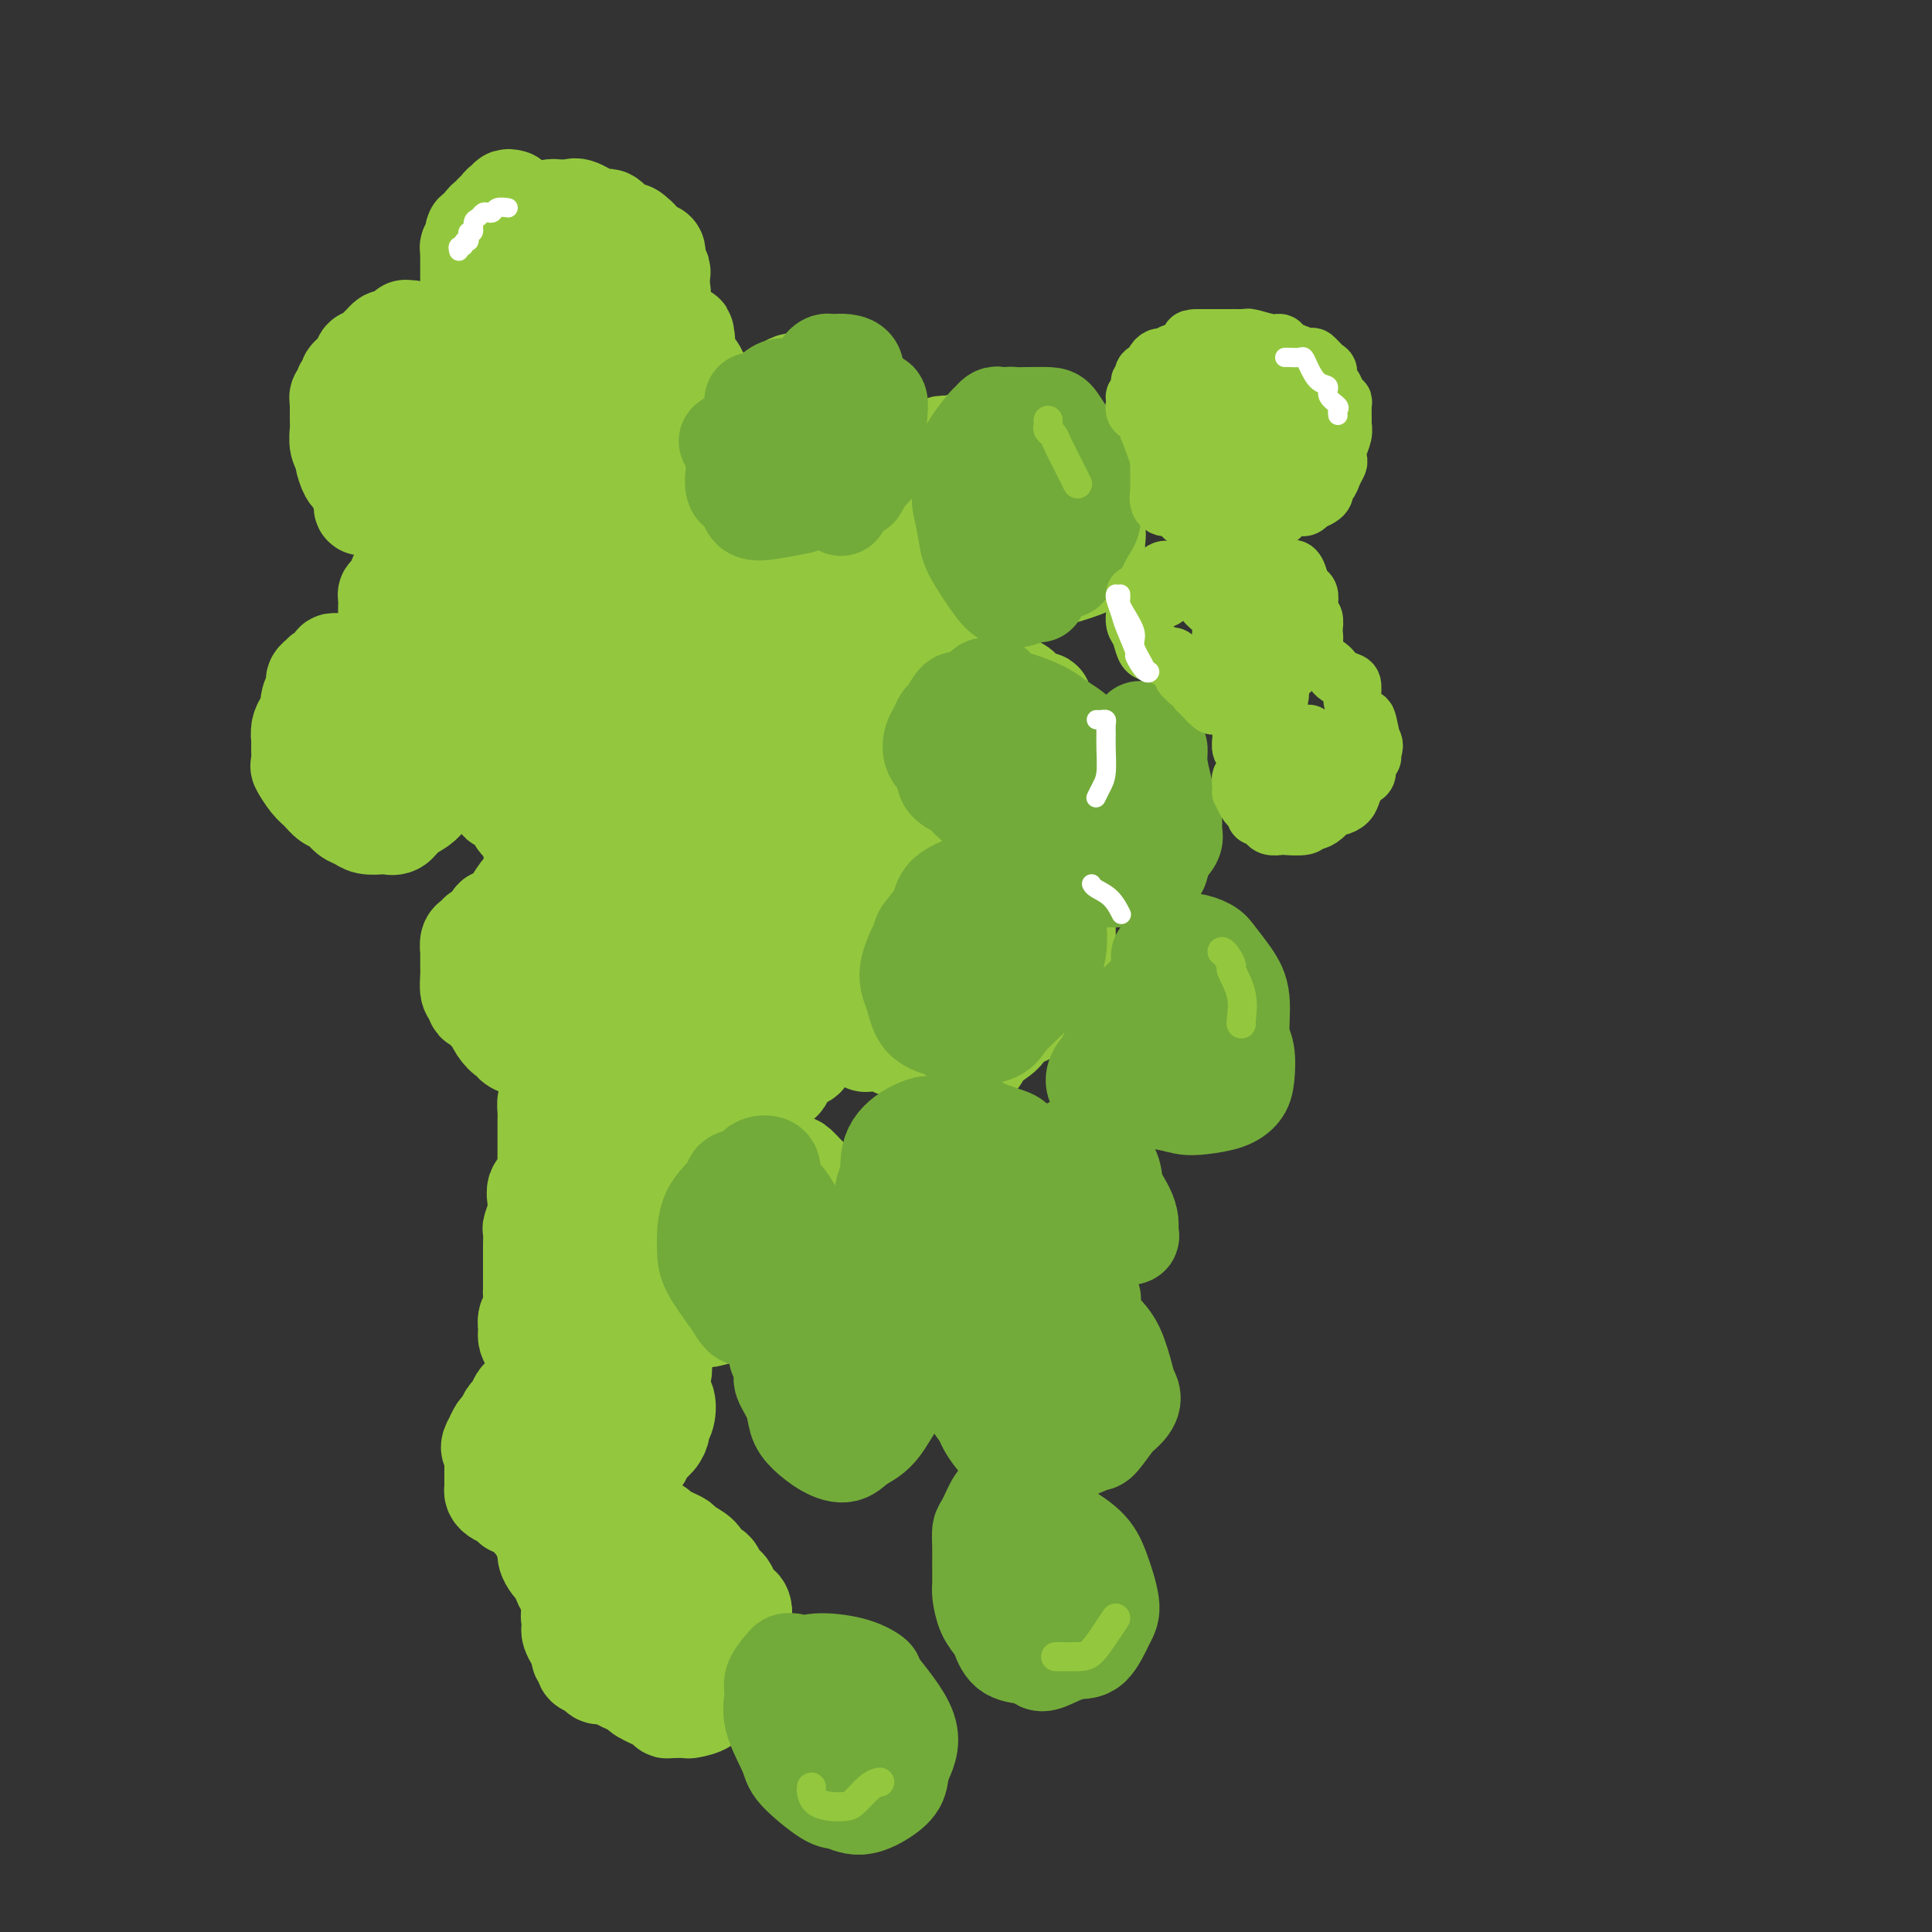<svg viewBox='0 0 400 400' version='1.1' xmlns='http://www.w3.org/2000/svg' xmlns:xlink='http://www.w3.org/1999/xlink'><rect x="0" y="0" width="400" height="400" fill="#333333" stroke="none"/><g fill='none' stroke='#93C83E' stroke-width='20' stroke-linecap='round' stroke-linejoin='round'><path d='M106,41c-0.447,-0.119 -0.894,-0.238 -1,0c-0.106,0.238 0.130,0.834 0,1c-0.130,0.166 -0.626,-0.096 -1,0c-0.374,0.096 -0.626,0.551 -1,1c-0.374,0.449 -0.870,0.894 -1,1c-0.130,0.106 0.106,-0.125 0,0c-0.106,0.125 -0.554,0.606 -1,1c-0.446,0.394 -0.889,0.701 -1,1c-0.111,0.299 0.110,0.591 0,1c-0.110,0.409 -0.551,0.936 -1,1c-0.449,0.064 -0.905,-0.334 -1,0c-0.095,0.334 0.171,1.399 0,2c-0.171,0.601 -0.778,0.737 -1,1c-0.222,0.263 -0.060,0.653 0,1c0.060,0.347 0.016,0.652 0,1c-0.016,0.348 -0.004,0.741 0,1c0.004,0.259 0.001,0.384 0,1c-0.001,0.616 -0.000,1.722 0,2c0.000,0.278 0.000,-0.274 0,0c-0.000,0.274 -0.000,1.372 0,2c0.000,0.628 0.000,0.785 0,1c-0.000,0.215 -0.001,0.488 0,1c0.001,0.512 0.003,1.264 0,2c-0.003,0.736 -0.012,1.458 0,2c0.012,0.542 0.046,0.906 0,1c-0.046,0.094 -0.171,-0.080 0,0c0.171,0.080 0.637,0.414 1,1c0.363,0.586 0.623,1.425 1,2c0.377,0.575 0.871,0.886 1,1c0.129,0.114 -0.106,0.033 0,0c0.106,-0.033 0.553,-0.016 1,0'/><path d='M101,70c1.023,1.238 1.579,2.335 2,3c0.421,0.665 0.707,0.900 1,1c0.293,0.100 0.593,0.065 1,0c0.407,-0.065 0.922,-0.161 1,0c0.078,0.161 -0.282,0.579 0,1c0.282,0.421 1.206,0.846 2,1c0.794,0.154 1.459,0.039 2,0c0.541,-0.039 0.959,-0.000 1,0c0.041,0.000 -0.294,-0.038 0,0c0.294,0.038 1.215,0.151 2,0c0.785,-0.151 1.432,-0.565 2,-1c0.568,-0.435 1.057,-0.890 2,-1c0.943,-0.110 2.340,0.126 3,0c0.660,-0.126 0.582,-0.614 1,-1c0.418,-0.386 1.333,-0.671 2,-1c0.667,-0.329 1.085,-0.703 2,-1c0.915,-0.297 2.328,-0.516 3,-1c0.672,-0.484 0.604,-1.233 1,-2c0.396,-0.767 1.255,-1.554 2,-2c0.745,-0.446 1.377,-0.552 2,-1c0.623,-0.448 1.239,-1.237 2,-2c0.761,-0.763 1.669,-1.500 2,-2c0.331,-0.500 0.084,-0.761 0,-1c-0.084,-0.239 -0.007,-0.454 0,-1c0.007,-0.546 -0.058,-1.423 0,-2c0.058,-0.577 0.238,-0.854 0,-1c-0.238,-0.146 -0.892,-0.161 -1,-1c-0.108,-0.839 0.332,-2.503 0,-3c-0.332,-0.497 -1.436,0.174 -2,0c-0.564,-0.174 -0.590,-1.193 -1,-2c-0.410,-0.807 -1.205,-1.404 -2,-2'/><path d='M131,48c-0.907,-0.593 -0.673,-0.075 -1,0c-0.327,0.075 -1.214,-0.291 -2,-1c-0.786,-0.709 -1.471,-1.759 -2,-2c-0.529,-0.241 -0.901,0.328 -2,0c-1.099,-0.328 -2.923,-1.553 -4,-2c-1.077,-0.447 -1.406,-0.117 -2,0c-0.594,0.117 -1.454,0.019 -2,0c-0.546,-0.019 -0.780,0.040 -1,0c-0.220,-0.040 -0.427,-0.180 -1,0c-0.573,0.180 -1.513,0.682 -2,1c-0.487,0.318 -0.522,0.454 -1,1c-0.478,0.546 -1.398,1.501 -2,2c-0.602,0.499 -0.886,0.542 -1,1c-0.114,0.458 -0.059,1.330 0,2c0.059,0.670 0.122,1.136 0,2c-0.122,0.864 -0.428,2.125 0,3c0.428,0.875 1.589,1.365 2,2c0.411,0.635 0.071,1.414 1,2c0.929,0.586 3.128,0.980 4,1c0.872,0.020 0.415,-0.333 1,-1c0.585,-0.667 2.210,-1.650 3,-2c0.790,-0.350 0.746,-0.069 1,-1c0.254,-0.931 0.805,-3.074 1,-4c0.195,-0.926 0.035,-0.634 0,-1c-0.035,-0.366 0.057,-1.388 0,-2c-0.057,-0.612 -0.263,-0.814 -1,-1c-0.737,-0.186 -2.006,-0.358 -3,0c-0.994,0.358 -1.713,1.245 -2,2c-0.287,0.755 -0.144,1.377 0,2'/><path d='M115,52c-0.731,1.339 -1.559,2.687 -2,4c-0.441,1.313 -0.495,2.592 0,4c0.495,1.408 1.539,2.944 2,4c0.461,1.056 0.341,1.630 1,2c0.659,0.370 2.098,0.536 3,0c0.902,-0.536 1.265,-1.773 2,-3c0.735,-1.227 1.840,-2.444 2,-4c0.160,-1.556 -0.626,-3.451 -1,-5c-0.374,-1.549 -0.335,-2.753 -1,-4c-0.665,-1.247 -2.034,-2.539 -3,-3c-0.966,-0.461 -1.530,-0.093 -2,0c-0.470,0.093 -0.846,-0.091 -1,0c-0.154,0.091 -0.087,0.456 0,1c0.087,0.544 0.194,1.266 1,2c0.806,0.734 2.310,1.479 3,2c0.690,0.521 0.564,0.816 1,1c0.436,0.184 1.434,0.256 2,0c0.566,-0.256 0.701,-0.839 1,-1c0.299,-0.161 0.760,0.101 1,0c0.240,-0.101 0.257,-0.566 0,-1c-0.257,-0.434 -0.788,-0.838 -1,-1c-0.212,-0.162 -0.106,-0.081 0,0'/><path d='M85,68c-0.438,0.022 -0.877,0.043 -1,0c-0.123,-0.043 0.069,-0.152 0,0c-0.069,0.152 -0.399,0.564 -1,1c-0.601,0.436 -1.474,0.895 -2,1c-0.526,0.105 -0.705,-0.145 -1,0c-0.295,0.145 -0.708,0.686 -1,1c-0.292,0.314 -0.464,0.403 -1,1c-0.536,0.597 -1.435,1.704 -2,2c-0.565,0.296 -0.797,-0.219 -1,0c-0.203,0.219 -0.379,1.172 -1,2c-0.621,0.828 -1.687,1.531 -2,2c-0.313,0.469 0.126,0.703 0,1c-0.126,0.297 -0.818,0.656 -1,1c-0.182,0.344 0.148,0.673 0,1c-0.148,0.327 -0.772,0.650 -1,1c-0.228,0.350 -0.061,0.726 0,1c0.061,0.274 0.015,0.447 0,1c-0.015,0.553 -0.000,1.486 0,2c0.000,0.514 -0.015,0.608 0,1c0.015,0.392 0.060,1.083 0,2c-0.060,0.917 -0.223,2.062 0,3c0.223,0.938 0.834,1.671 1,2c0.166,0.329 -0.114,0.256 0,1c0.114,0.744 0.622,2.307 1,3c0.378,0.693 0.627,0.516 1,1c0.373,0.484 0.870,1.630 1,2c0.130,0.370 -0.106,-0.037 0,0c0.106,0.037 0.553,0.519 1,1'/><path d='M75,102c0.770,2.967 0.195,1.384 0,1c-0.195,-0.384 -0.011,0.432 0,1c0.011,0.568 -0.152,0.888 0,1c0.152,0.112 0.619,0.015 1,0c0.381,-0.015 0.676,0.052 1,0c0.324,-0.052 0.678,-0.224 1,0c0.322,0.224 0.611,0.845 1,1c0.389,0.155 0.878,-0.155 1,0c0.122,0.155 -0.121,0.774 0,1c0.121,0.226 0.607,0.060 1,0c0.393,-0.060 0.693,-0.012 1,0c0.307,0.012 0.622,-0.012 1,0c0.378,0.012 0.819,0.060 1,0c0.181,-0.060 0.101,-0.228 0,0c-0.101,0.228 -0.223,0.852 0,1c0.223,0.148 0.792,-0.182 1,0c0.208,0.182 0.055,0.875 0,1c-0.055,0.125 -0.014,-0.317 0,0c0.014,0.317 -0.000,1.394 0,2c0.000,0.606 0.014,0.740 0,1c-0.014,0.260 -0.057,0.647 0,1c0.057,0.353 0.212,0.673 0,1c-0.212,0.327 -0.792,0.660 -1,1c-0.208,0.340 -0.045,0.685 0,1c0.045,0.315 -0.029,0.600 0,1c0.029,0.400 0.162,0.915 0,1c-0.162,0.085 -0.618,-0.262 -1,0c-0.382,0.262 -0.691,1.131 -1,2'/><path d='M82,120c-0.476,1.884 -0.166,1.095 0,1c0.166,-0.095 0.188,0.503 0,1c-0.188,0.497 -0.586,0.894 -1,1c-0.414,0.106 -0.843,-0.080 -1,0c-0.157,0.080 -0.042,0.425 0,1c0.042,0.575 0.011,1.379 0,2c-0.011,0.621 -0.003,1.061 0,1c0.003,-0.061 0.002,-0.621 0,0c-0.002,0.621 -0.004,2.422 0,3c0.004,0.578 0.015,-0.068 0,0c-0.015,0.068 -0.054,0.849 0,1c0.054,0.151 0.203,-0.328 0,0c-0.203,0.328 -0.758,1.464 -1,2c-0.242,0.536 -0.173,0.473 0,1c0.173,0.527 0.449,1.643 0,2c-0.449,0.357 -1.622,-0.047 -2,0c-0.378,0.047 0.039,0.545 0,1c-0.039,0.455 -0.535,0.868 -1,1c-0.465,0.132 -0.898,-0.017 -1,0c-0.102,0.017 0.127,0.201 0,0c-0.127,-0.201 -0.611,-0.786 -1,-1c-0.389,-0.214 -0.683,-0.058 -1,0c-0.317,0.058 -0.658,0.019 -1,0c-0.342,-0.019 -0.687,-0.016 -1,0c-0.313,0.016 -0.595,0.046 -1,0c-0.405,-0.046 -0.933,-0.167 -1,0c-0.067,0.167 0.328,0.622 0,1c-0.328,0.378 -1.379,0.679 -2,1c-0.621,0.321 -0.810,0.660 -1,1'/><path d='M66,140c-1.966,1.041 -0.383,1.645 0,2c0.383,0.355 -0.436,0.461 -1,1c-0.564,0.539 -0.873,1.509 -1,2c-0.127,0.491 -0.073,0.502 0,1c0.073,0.498 0.163,1.483 0,2c-0.163,0.517 -0.579,0.566 -1,1c-0.421,0.434 -0.846,1.252 -1,2c-0.154,0.748 -0.035,1.426 0,2c0.035,0.574 -0.013,1.046 0,2c0.013,0.954 0.086,2.392 0,3c-0.086,0.608 -0.333,0.385 0,1c0.333,0.615 1.244,2.066 2,3c0.756,0.934 1.358,1.349 2,2c0.642,0.651 1.326,1.537 2,2c0.674,0.463 1.340,0.502 2,1c0.660,0.498 1.314,1.453 2,2c0.686,0.547 1.406,0.684 2,1c0.594,0.316 1.064,0.811 2,1c0.936,0.189 2.338,0.073 3,0c0.662,-0.073 0.585,-0.101 1,0c0.415,0.101 1.323,0.332 2,0c0.677,-0.332 1.122,-1.225 2,-2c0.878,-0.775 2.190,-1.430 3,-2c0.810,-0.570 1.120,-1.055 2,-2c0.880,-0.945 2.331,-2.349 3,-3c0.669,-0.651 0.558,-0.550 1,-1c0.442,-0.450 1.438,-1.450 2,-2c0.562,-0.550 0.690,-0.648 1,-1c0.310,-0.352 0.803,-0.958 1,-1c0.197,-0.042 0.099,0.479 0,1'/><path d='M97,158c2.532,-1.676 1.364,0.634 1,2c-0.364,1.366 0.078,1.789 1,2c0.922,0.211 2.326,0.210 3,1c0.674,0.790 0.619,2.370 1,3c0.381,0.630 1.197,0.311 2,1c0.803,0.689 1.592,2.386 2,3c0.408,0.614 0.435,0.145 1,1c0.565,0.855 1.669,3.035 2,4c0.331,0.965 -0.110,0.713 0,1c0.110,0.287 0.772,1.111 1,2c0.228,0.889 0.021,1.843 0,2c-0.021,0.157 0.144,-0.483 0,0c-0.144,0.483 -0.598,2.090 -1,3c-0.402,0.910 -0.751,1.122 -1,1c-0.249,-0.122 -0.399,-0.578 -1,0c-0.601,0.578 -1.652,2.192 -2,3c-0.348,0.808 0.009,0.812 0,1c-0.009,0.188 -0.384,0.562 -1,1c-0.616,0.438 -1.475,0.940 -2,1c-0.525,0.060 -0.718,-0.320 -1,0c-0.282,0.320 -0.654,1.342 -1,2c-0.346,0.658 -0.667,0.954 -1,1c-0.333,0.046 -0.678,-0.157 -1,0c-0.322,0.157 -0.622,0.675 -1,1c-0.378,0.325 -0.833,0.456 -1,1c-0.167,0.544 -0.045,1.501 0,2c0.045,0.499 0.015,0.540 0,1c-0.015,0.460 -0.014,1.340 0,2c0.014,0.660 0.042,1.101 0,2c-0.042,0.899 -0.155,2.257 0,3c0.155,0.743 0.577,0.872 1,1'/><path d='M98,206c0.119,2.198 0.417,1.693 1,2c0.583,0.307 1.453,1.426 2,2c0.547,0.574 0.772,0.601 1,1c0.228,0.399 0.459,1.168 1,2c0.541,0.832 1.392,1.726 2,2c0.608,0.274 0.974,-0.071 1,0c0.026,0.071 -0.289,0.559 0,1c0.289,0.441 1.181,0.836 2,1c0.819,0.164 1.563,0.096 2,0c0.437,-0.096 0.565,-0.222 1,0c0.435,0.222 1.177,0.792 2,1c0.823,0.208 1.727,0.055 2,0c0.273,-0.055 -0.085,-0.010 0,0c0.085,0.010 0.613,-0.014 1,0c0.387,0.014 0.633,0.067 1,0c0.367,-0.067 0.855,-0.254 1,0c0.145,0.254 -0.051,0.949 0,1c0.051,0.051 0.351,-0.544 0,0c-0.351,0.544 -1.352,2.225 -2,3c-0.648,0.775 -0.944,0.644 -1,1c-0.056,0.356 0.129,1.198 0,2c-0.129,0.802 -0.570,1.565 -1,2c-0.430,0.435 -0.847,0.543 -1,1c-0.153,0.457 -0.041,1.263 0,2c0.041,0.737 0.011,1.405 0,2c-0.011,0.595 -0.003,1.118 0,2c0.003,0.882 0.001,2.123 0,3c-0.001,0.877 -0.000,1.390 0,2c0.000,0.610 0.000,1.317 0,2c-0.000,0.683 -0.000,1.341 0,2'/><path d='M113,243c-0.449,2.838 -1.570,2.432 -2,3c-0.430,0.568 -0.168,2.108 0,3c0.168,0.892 0.241,1.134 0,2c-0.241,0.866 -0.797,2.355 -1,3c-0.203,0.645 -0.055,0.447 0,1c0.055,0.553 0.015,1.858 0,3c-0.015,1.142 -0.004,2.121 0,3c0.004,0.879 0.002,1.657 0,2c-0.002,0.343 -0.004,0.252 0,1c0.004,0.748 0.015,2.337 0,3c-0.015,0.663 -0.057,0.402 0,1c0.057,0.598 0.212,2.054 0,3c-0.212,0.946 -0.789,1.380 -1,2c-0.211,0.620 -0.054,1.426 0,2c0.054,0.574 0.004,0.916 0,1c-0.004,0.084 0.037,-0.091 0,0c-0.037,0.091 -0.154,0.448 0,1c0.154,0.552 0.578,1.299 1,2c0.422,0.701 0.843,1.357 1,2c0.157,0.643 0.049,1.272 0,2c-0.049,0.728 -0.041,1.556 0,2c0.041,0.444 0.113,0.504 0,1c-0.113,0.496 -0.411,1.427 -1,2c-0.589,0.573 -1.467,0.788 -2,1c-0.533,0.212 -0.720,0.423 -1,1c-0.280,0.577 -0.653,1.521 -1,2c-0.347,0.479 -0.668,0.493 -1,1c-0.332,0.507 -0.677,1.507 -1,2c-0.323,0.493 -0.625,0.479 -1,1c-0.375,0.521 -0.821,1.577 -1,2c-0.179,0.423 -0.089,0.211 0,0'/><path d='M102,298c-1.392,2.283 -0.373,1.992 0,2c0.373,0.008 0.100,0.317 0,1c-0.100,0.683 -0.027,1.742 0,2c0.027,0.258 0.007,-0.286 0,0c-0.007,0.286 -0.002,1.400 0,2c0.002,0.600 -0.000,0.686 0,1c0.000,0.314 0.002,0.858 0,1c-0.002,0.142 -0.008,-0.117 0,0c0.008,0.117 0.031,0.610 0,1c-0.031,0.390 -0.115,0.678 0,1c0.115,0.322 0.429,0.677 1,1c0.571,0.323 1.399,0.615 2,1c0.601,0.385 0.974,0.864 1,1c0.026,0.136 -0.295,-0.070 0,0c0.295,0.070 1.206,0.417 2,1c0.794,0.583 1.471,1.402 2,2c0.529,0.598 0.912,0.975 1,1c0.088,0.025 -0.117,-0.302 0,0c0.117,0.302 0.556,1.233 1,2c0.444,0.767 0.894,1.372 1,2c0.106,0.628 -0.130,1.281 0,2c0.130,0.719 0.626,1.506 1,2c0.374,0.494 0.626,0.695 1,1c0.374,0.305 0.871,0.714 1,1c0.129,0.286 -0.110,0.448 0,1c0.110,0.552 0.568,1.495 1,2c0.432,0.505 0.838,0.573 1,1c0.162,0.427 0.081,1.214 0,2'/><path d='M118,332c1.238,2.975 0.335,1.913 0,2c-0.335,0.087 -0.100,1.322 0,2c0.100,0.678 0.064,0.797 0,1c-0.064,0.203 -0.156,0.488 0,1c0.156,0.512 0.562,1.251 1,2c0.438,0.749 0.909,1.510 1,2c0.091,0.490 -0.198,0.710 0,1c0.198,0.290 0.882,0.651 1,1c0.118,0.349 -0.330,0.685 0,1c0.330,0.315 1.439,0.609 2,1c0.561,0.391 0.575,0.878 1,1c0.425,0.122 1.263,-0.123 2,0c0.737,0.123 1.375,0.614 2,1c0.625,0.386 1.239,0.668 2,1c0.761,0.332 1.669,0.716 2,1c0.331,0.284 0.086,0.468 1,1c0.914,0.532 2.988,1.411 4,2c1.012,0.589 0.961,0.888 1,1c0.039,0.112 0.166,0.038 1,0c0.834,-0.038 2.373,-0.041 3,0c0.627,0.041 0.342,0.125 1,0c0.658,-0.125 2.257,-0.460 3,-1c0.743,-0.540 0.628,-1.284 1,-2c0.372,-0.716 1.232,-1.404 2,-2c0.768,-0.596 1.446,-1.100 2,-2c0.554,-0.900 0.986,-2.194 1,-3c0.014,-0.806 -0.388,-1.122 0,-2c0.388,-0.878 1.568,-2.318 2,-3c0.432,-0.682 0.116,-0.607 0,-1c-0.116,-0.393 -0.033,-1.255 0,-2c0.033,-0.745 0.017,-1.372 0,-2'/><path d='M154,334c0.041,-2.307 -1.355,-1.573 -2,-2c-0.645,-0.427 -0.538,-2.015 -1,-3c-0.462,-0.985 -1.494,-1.367 -2,-2c-0.506,-0.633 -0.488,-1.518 -1,-2c-0.512,-0.482 -1.554,-0.563 -2,-1c-0.446,-0.437 -0.295,-1.232 -1,-2c-0.705,-0.768 -2.265,-1.511 -3,-2c-0.735,-0.489 -0.645,-0.723 -1,-1c-0.355,-0.277 -1.154,-0.595 -2,-1c-0.846,-0.405 -1.737,-0.896 -2,-1c-0.263,-0.104 0.103,0.181 0,0c-0.103,-0.181 -0.676,-0.827 -1,-1c-0.324,-0.173 -0.398,0.127 -1,0c-0.602,-0.127 -1.730,-0.682 -2,-1c-0.270,-0.318 0.320,-0.399 0,-1c-0.320,-0.601 -1.550,-1.722 -2,-2c-0.450,-0.278 -0.121,0.288 0,0c0.121,-0.288 0.035,-1.429 0,-2c-0.035,-0.571 -0.020,-0.572 0,-1c0.020,-0.428 0.046,-1.284 0,-2c-0.046,-0.716 -0.164,-1.294 0,-2c0.164,-0.706 0.608,-1.541 1,-2c0.392,-0.459 0.731,-0.542 1,-1c0.269,-0.458 0.468,-1.290 1,-2c0.532,-0.710 1.397,-1.297 2,-2c0.603,-0.703 0.942,-1.521 1,-2c0.058,-0.479 -0.167,-0.620 0,-1c0.167,-0.380 0.725,-0.999 1,-2c0.275,-1.001 0.266,-2.385 0,-3c-0.266,-0.615 -0.790,-0.461 -1,-1c-0.210,-0.539 -0.105,-1.769 0,-3'/><path d='M137,286c0.911,-4.395 0.189,-2.382 0,-2c-0.189,0.382 0.156,-0.867 0,-2c-0.156,-1.133 -0.813,-2.149 -1,-3c-0.187,-0.851 0.096,-1.538 0,-2c-0.096,-0.462 -0.570,-0.698 -1,-1c-0.430,-0.302 -0.817,-0.669 -1,-1c-0.183,-0.331 -0.161,-0.624 0,-1c0.161,-0.376 0.461,-0.833 1,-1c0.539,-0.167 1.317,-0.044 2,0c0.683,0.044 1.269,0.008 2,0c0.731,-0.008 1.606,0.012 3,0c1.394,-0.012 3.309,-0.056 4,0c0.691,0.056 0.160,0.211 1,0c0.840,-0.211 3.050,-0.788 4,-1c0.950,-0.212 0.640,-0.058 1,0c0.360,0.058 1.392,0.019 2,0c0.608,-0.019 0.794,-0.019 1,0c0.206,0.019 0.432,0.058 1,0c0.568,-0.058 1.480,-0.212 2,0c0.520,0.212 0.650,0.790 1,1c0.350,0.210 0.921,0.052 1,0c0.079,-0.052 -0.333,0.002 0,0c0.333,-0.002 1.412,-0.059 2,0c0.588,0.059 0.686,0.234 1,0c0.314,-0.234 0.844,-0.878 1,-1c0.156,-0.122 -0.061,0.276 0,0c0.061,-0.276 0.401,-1.228 1,-2c0.599,-0.772 1.457,-1.363 2,-2c0.543,-0.637 0.772,-1.318 1,-2'/><path d='M168,266c0.824,-1.504 -0.115,-1.763 0,-2c0.115,-0.237 1.285,-0.452 2,-1c0.715,-0.548 0.976,-1.428 1,-2c0.024,-0.572 -0.190,-0.837 0,-1c0.190,-0.163 0.783,-0.223 1,-1c0.217,-0.777 0.056,-2.272 0,-3c-0.056,-0.728 -0.008,-0.688 0,-1c0.008,-0.312 -0.026,-0.977 0,-2c0.026,-1.023 0.110,-2.405 0,-3c-0.110,-0.595 -0.415,-0.402 -1,-1c-0.585,-0.598 -1.451,-1.988 -2,-3c-0.549,-1.012 -0.780,-1.647 -1,-2c-0.220,-0.353 -0.430,-0.424 -1,-1c-0.570,-0.576 -1.500,-1.657 -2,-2c-0.500,-0.343 -0.569,0.052 -1,0c-0.431,-0.052 -1.222,-0.550 -2,-1c-0.778,-0.450 -1.542,-0.853 -2,-1c-0.458,-0.147 -0.610,-0.039 -1,0c-0.390,0.039 -1.018,0.008 -2,0c-0.982,-0.008 -2.320,0.008 -3,0c-0.680,-0.008 -0.704,-0.040 -1,0c-0.296,0.040 -0.865,0.152 -1,0c-0.135,-0.152 0.163,-0.569 0,-1c-0.163,-0.431 -0.788,-0.877 -1,-1c-0.212,-0.123 -0.012,0.077 0,0c0.012,-0.077 -0.162,-0.429 0,-1c0.162,-0.571 0.662,-1.360 1,-2c0.338,-0.640 0.513,-1.130 1,-2c0.487,-0.870 1.285,-2.119 2,-3c0.715,-0.881 1.347,-1.395 2,-2c0.653,-0.605 1.326,-1.303 2,-2'/><path d='M159,225c1.880,-1.991 2.580,-0.970 3,-1c0.420,-0.030 0.561,-1.111 1,-2c0.439,-0.889 1.178,-1.585 2,-2c0.822,-0.415 1.727,-0.548 2,-1c0.273,-0.452 -0.086,-1.222 0,-2c0.086,-0.778 0.618,-1.563 1,-2c0.382,-0.437 0.614,-0.524 1,-1c0.386,-0.476 0.926,-1.341 1,-2c0.074,-0.659 -0.317,-1.113 0,-2c0.317,-0.887 1.342,-2.206 2,-3c0.658,-0.794 0.947,-1.063 1,-2c0.053,-0.937 -0.132,-2.541 0,-3c0.132,-0.459 0.582,0.228 1,0c0.418,-0.228 0.806,-1.369 1,-2c0.194,-0.631 0.196,-0.751 0,-1c-0.196,-0.249 -0.588,-0.628 -1,-1c-0.412,-0.372 -0.842,-0.738 -1,-1c-0.158,-0.262 -0.042,-0.420 0,0c0.042,0.420 0.011,1.418 0,2c-0.011,0.582 -0.003,0.747 0,1c0.003,0.253 0.001,0.593 0,1c-0.001,0.407 -0.000,0.882 0,1c0.000,0.118 0.000,-0.122 0,0c-0.000,0.122 -0.000,0.606 0,1c0.000,0.394 0.000,0.697 0,1'/><path d='M173,204c0.167,1.258 0.583,0.905 1,1c0.417,0.095 0.834,0.640 1,1c0.166,0.360 0.082,0.534 0,1c-0.082,0.466 -0.163,1.224 0,2c0.163,0.776 0.569,1.571 1,2c0.431,0.429 0.888,0.493 1,1c0.112,0.507 -0.122,1.457 0,2c0.122,0.543 0.600,0.680 1,1c0.400,0.320 0.722,0.821 1,1c0.278,0.179 0.512,0.034 1,0c0.488,-0.034 1.229,0.044 2,0c0.771,-0.044 1.572,-0.208 2,0c0.428,0.208 0.483,0.789 1,1c0.517,0.211 1.495,0.053 2,0c0.505,-0.053 0.535,0.001 1,0c0.465,-0.001 1.363,-0.057 2,0c0.637,0.057 1.011,0.226 2,0c0.989,-0.226 2.593,-0.848 3,-1c0.407,-0.152 -0.382,0.166 0,0c0.382,-0.166 1.935,-0.815 3,-1c1.065,-0.185 1.643,0.095 2,0c0.357,-0.095 0.495,-0.565 1,-1c0.505,-0.435 1.378,-0.835 2,-1c0.622,-0.165 0.994,-0.096 1,0c0.006,0.096 -0.353,0.218 0,0c0.353,-0.218 1.417,-0.776 2,-1c0.583,-0.224 0.684,-0.112 1,0c0.316,0.112 0.848,0.226 1,0c0.152,-0.226 -0.074,-0.792 0,-1c0.074,-0.208 0.450,-0.060 1,0c0.550,0.060 1.275,0.030 2,0'/><path d='M211,211c3.898,-1.113 0.645,-0.894 0,-1c-0.645,-0.106 1.320,-0.535 2,-1c0.680,-0.465 0.075,-0.965 0,-1c-0.075,-0.035 0.380,0.394 1,0c0.620,-0.394 1.405,-1.611 2,-2c0.595,-0.389 1.001,0.051 1,0c-0.001,-0.051 -0.408,-0.594 0,-1c0.408,-0.406 1.630,-0.676 2,-1c0.370,-0.324 -0.111,-0.702 0,-1c0.111,-0.298 0.814,-0.516 1,-1c0.186,-0.484 -0.146,-1.233 0,-2c0.146,-0.767 0.771,-1.553 1,-2c0.229,-0.447 0.061,-0.557 0,-1c-0.061,-0.443 -0.016,-1.219 0,-2c0.016,-0.781 0.004,-1.567 0,-2c-0.004,-0.433 -0.000,-0.511 0,-1c0.000,-0.489 -0.003,-1.387 0,-2c0.003,-0.613 0.012,-0.941 0,-1c-0.012,-0.059 -0.044,0.152 0,0c0.044,-0.152 0.166,-0.668 0,-1c-0.166,-0.332 -0.619,-0.480 -1,-1c-0.381,-0.520 -0.689,-1.411 -1,-2c-0.311,-0.589 -0.623,-0.875 -1,-1c-0.377,-0.125 -0.817,-0.089 -1,0c-0.183,0.089 -0.109,0.231 0,0c0.109,-0.231 0.253,-0.835 0,-1c-0.253,-0.165 -0.903,0.111 -1,0c-0.097,-0.111 0.358,-0.607 0,-1c-0.358,-0.393 -1.531,-0.684 -2,-1c-0.469,-0.316 -0.235,-0.658 0,-1'/><path d='M214,180c-1.043,-1.095 -0.651,-0.332 -1,0c-0.349,0.332 -1.441,0.232 -2,0c-0.559,-0.232 -0.586,-0.597 -1,-1c-0.414,-0.403 -1.214,-0.843 -2,-1c-0.786,-0.157 -1.557,-0.031 -2,0c-0.443,0.031 -0.557,-0.033 -1,0c-0.443,0.033 -1.213,0.161 -1,0c0.213,-0.161 1.411,-0.612 2,-1c0.589,-0.388 0.571,-0.712 1,-1c0.429,-0.288 1.307,-0.539 2,-1c0.693,-0.461 1.202,-1.133 2,-2c0.798,-0.867 1.884,-1.930 3,-3c1.116,-1.070 2.260,-2.148 3,-3c0.740,-0.852 1.075,-1.478 2,-3c0.925,-1.522 2.441,-3.942 3,-5c0.559,-1.058 0.161,-0.756 0,-1c-0.161,-0.244 -0.084,-1.035 0,-2c0.084,-0.965 0.174,-2.103 0,-3c-0.174,-0.897 -0.611,-1.553 -1,-2c-0.389,-0.447 -0.730,-0.684 -1,-1c-0.270,-0.316 -0.470,-0.710 -1,-1c-0.530,-0.290 -1.389,-0.477 -2,-1c-0.611,-0.523 -0.975,-1.383 -1,-2c-0.025,-0.617 0.289,-0.991 0,-1c-0.289,-0.009 -1.181,0.348 -2,0c-0.819,-0.348 -1.567,-1.401 -2,-2c-0.433,-0.599 -0.552,-0.742 -1,-1c-0.448,-0.258 -1.224,-0.629 -2,-1'/><path d='M209,141c-2.270,-1.973 -1.446,-0.907 -2,-1c-0.554,-0.093 -2.486,-1.345 -3,-2c-0.514,-0.655 0.391,-0.714 0,-1c-0.391,-0.286 -2.076,-0.797 -3,-1c-0.924,-0.203 -1.085,-0.096 -1,0c0.085,0.096 0.415,0.180 0,0c-0.415,-0.180 -1.576,-0.626 -2,-1c-0.424,-0.374 -0.110,-0.677 0,-1c0.110,-0.323 0.015,-0.667 0,-1c-0.015,-0.333 0.048,-0.653 0,-1c-0.048,-0.347 -0.209,-0.719 0,-1c0.209,-0.281 0.788,-0.471 1,-1c0.212,-0.529 0.056,-1.398 0,-2c-0.056,-0.602 -0.011,-0.936 0,-1c0.011,-0.064 -0.012,0.142 0,0c0.012,-0.142 0.057,-0.630 0,-1c-0.057,-0.370 -0.218,-0.620 0,-1c0.218,-0.380 0.813,-0.889 1,-1c0.187,-0.111 -0.034,0.178 0,0c0.034,-0.178 0.322,-0.821 1,-1c0.678,-0.179 1.746,0.107 3,0c1.254,-0.107 2.696,-0.606 4,-1c1.304,-0.394 2.471,-0.682 4,-1c1.529,-0.318 3.418,-0.665 5,-1c1.582,-0.335 2.855,-0.659 4,-1c1.145,-0.341 2.163,-0.700 3,-1c0.837,-0.300 1.495,-0.542 2,-1c0.505,-0.458 0.859,-1.131 1,-2c0.141,-0.869 0.071,-1.935 0,-3'/><path d='M227,112c0.463,-1.433 0.122,-2.014 0,-2c-0.122,0.014 -0.025,0.625 0,-1c0.025,-1.625 -0.024,-5.485 0,-7c0.024,-1.515 0.120,-0.685 0,-1c-0.120,-0.315 -0.455,-1.776 -1,-3c-0.545,-1.224 -1.300,-2.213 -2,-3c-0.700,-0.787 -1.344,-1.374 -2,-2c-0.656,-0.626 -1.325,-1.293 -2,-2c-0.675,-0.707 -1.355,-1.456 -2,-2c-0.645,-0.544 -1.256,-0.884 -2,-1c-0.744,-0.116 -1.622,-0.008 -3,0c-1.378,0.008 -3.258,-0.085 -4,0c-0.742,0.085 -0.348,0.349 -1,1c-0.652,0.651 -2.351,1.690 -4,2c-1.649,0.310 -3.248,-0.110 -4,0c-0.752,0.110 -0.657,0.749 -1,1c-0.343,0.251 -1.123,0.114 -2,0c-0.877,-0.114 -1.850,-0.204 -2,0c-0.150,0.204 0.522,0.702 0,1c-0.522,0.298 -2.238,0.394 -3,1c-0.762,0.606 -0.570,1.721 -1,2c-0.430,0.279 -1.481,-0.278 -2,0c-0.519,0.278 -0.507,1.392 -1,2c-0.493,0.608 -1.491,0.711 -2,1c-0.509,0.289 -0.527,0.766 -1,1c-0.473,0.234 -1.400,0.226 -2,0c-0.600,-0.226 -0.872,-0.669 -1,-1c-0.128,-0.331 -0.111,-0.551 0,-1c0.111,-0.449 0.318,-1.128 0,-2c-0.318,-0.872 -1.159,-1.936 -2,-3'/><path d='M180,93c-0.640,-1.584 -0.740,-2.044 -1,-3c-0.260,-0.956 -0.681,-2.406 -1,-3c-0.319,-0.594 -0.536,-0.331 -1,-1c-0.464,-0.669 -1.175,-2.270 -2,-3c-0.825,-0.730 -1.764,-0.588 -2,-1c-0.236,-0.412 0.232,-1.378 0,-2c-0.232,-0.622 -1.164,-0.900 -2,-1c-0.836,-0.100 -1.575,-0.024 -2,0c-0.425,0.024 -0.536,-0.006 -1,0c-0.464,0.006 -1.280,0.048 -2,0c-0.720,-0.048 -1.344,-0.186 -2,0c-0.656,0.186 -1.345,0.695 -2,1c-0.655,0.305 -1.276,0.406 -2,1c-0.724,0.594 -1.551,1.679 -2,2c-0.449,0.321 -0.521,-0.123 -1,0c-0.479,0.123 -1.367,0.814 -2,1c-0.633,0.186 -1.013,-0.134 -1,0c0.013,0.134 0.418,0.723 0,1c-0.418,0.277 -1.660,0.244 -2,0c-0.340,-0.244 0.221,-0.698 0,-1c-0.221,-0.302 -1.224,-0.452 -2,-1c-0.776,-0.548 -1.326,-1.495 -2,-2c-0.674,-0.505 -1.473,-0.568 -2,-1c-0.527,-0.432 -0.782,-1.233 -1,-2c-0.218,-0.767 -0.398,-1.501 -1,-2c-0.602,-0.499 -1.625,-0.763 -2,-1c-0.375,-0.237 -0.101,-0.449 0,-1c0.101,-0.551 0.029,-1.443 0,-2c-0.029,-0.557 -0.014,-0.778 0,-1'/><path d='M142,71c-1.545,-2.410 -0.406,-1.434 0,-1c0.406,0.434 0.081,0.326 0,0c-0.081,-0.326 0.082,-0.869 0,-1c-0.082,-0.131 -0.408,0.150 -1,0c-0.592,-0.150 -1.449,-0.733 -2,-1c-0.551,-0.267 -0.798,-0.220 -2,0c-1.202,0.220 -3.361,0.612 -5,1c-1.639,0.388 -2.759,0.771 -4,1c-1.241,0.229 -2.604,0.304 -4,1c-1.396,0.696 -2.826,2.013 -4,3c-1.174,0.987 -2.091,1.644 -3,2c-0.909,0.356 -1.811,0.411 -2,1c-0.189,0.589 0.334,1.712 0,2c-0.334,0.288 -1.525,-0.259 -2,0c-0.475,0.259 -0.235,1.322 0,2c0.235,0.678 0.464,0.970 0,1c-0.464,0.030 -1.619,-0.201 -2,0c-0.381,0.201 0.014,0.836 0,1c-0.014,0.164 -0.437,-0.141 -1,0c-0.563,0.141 -1.265,0.728 -2,1c-0.735,0.272 -1.502,0.228 -2,0c-0.498,-0.228 -0.726,-0.639 -1,-1c-0.274,-0.361 -0.596,-0.671 -1,-1c-0.404,-0.329 -0.892,-0.677 -1,-1c-0.108,-0.323 0.164,-0.623 0,-1c-0.164,-0.377 -0.765,-0.833 -1,-1c-0.235,-0.167 -0.104,-0.045 0,0c0.104,0.045 0.182,0.012 0,0c-0.182,-0.012 -0.623,-0.003 -1,0c-0.377,0.003 -0.688,0.002 -1,0'/><path d='M100,79c-1.419,-0.787 -0.968,-0.253 -1,0c-0.032,0.253 -0.547,0.225 -1,0c-0.453,-0.225 -0.842,-0.649 -1,-1c-0.158,-0.351 -0.084,-0.631 0,-1c0.084,-0.369 0.179,-0.828 0,-1c-0.179,-0.172 -0.632,-0.058 -1,0c-0.368,0.058 -0.653,0.062 -1,0c-0.347,-0.062 -0.757,-0.188 -1,0c-0.243,0.188 -0.318,0.690 -1,2c-0.682,1.310 -1.972,3.428 -3,5c-1.028,1.572 -1.793,2.600 -2,4c-0.207,1.400 0.145,3.174 0,5c-0.145,1.826 -0.787,3.703 -1,5c-0.213,1.297 0.003,2.013 0,2c-0.003,-0.013 -0.226,-0.757 0,-1c0.226,-0.243 0.902,0.014 1,-1c0.098,-1.014 -0.381,-3.300 0,-5c0.381,-1.700 1.622,-2.813 2,-4c0.378,-1.187 -0.106,-2.446 0,-3c0.106,-0.554 0.802,-0.401 1,0c0.198,0.401 -0.100,1.051 0,2c0.100,0.949 0.600,2.198 1,4c0.400,1.802 0.699,4.157 1,6c0.301,1.843 0.602,3.176 1,4c0.398,0.824 0.891,1.141 1,2c0.109,0.859 -0.167,2.261 0,2c0.167,-0.261 0.776,-2.186 1,-3c0.224,-0.814 0.064,-0.518 0,-1c-0.064,-0.482 -0.032,-1.741 0,-3'/><path d='M96,98c0.345,-0.495 0.708,1.767 1,3c0.292,1.233 0.512,1.438 1,4c0.488,2.562 1.244,7.480 2,11c0.756,3.520 1.513,5.643 2,7c0.487,1.357 0.705,1.950 1,3c0.295,1.050 0.667,2.557 1,2c0.333,-0.557 0.625,-3.178 1,-5c0.375,-1.822 0.832,-2.847 1,-6c0.168,-3.153 0.047,-8.435 0,-12c-0.047,-3.565 -0.020,-5.411 0,-7c0.020,-1.589 0.035,-2.919 0,-4c-0.035,-1.081 -0.118,-1.912 0,-1c0.118,0.912 0.437,3.567 1,6c0.563,2.433 1.370,4.643 2,7c0.630,2.357 1.083,4.862 2,8c0.917,3.138 2.298,6.909 3,9c0.702,2.091 0.724,2.502 1,3c0.276,0.498 0.806,1.082 1,0c0.194,-1.082 0.051,-3.829 0,-7c-0.051,-3.171 -0.012,-6.764 0,-10c0.012,-3.236 -0.005,-6.114 0,-8c0.005,-1.886 0.031,-2.779 0,-4c-0.031,-1.221 -0.118,-2.769 0,-2c0.118,0.769 0.440,3.857 1,6c0.560,2.143 1.359,3.343 2,5c0.641,1.657 1.125,3.773 2,6c0.875,2.227 2.142,4.566 3,6c0.858,1.434 1.308,1.963 2,2c0.692,0.037 1.626,-0.418 2,-2c0.374,-1.582 0.187,-4.291 0,-7'/><path d='M128,111c0.319,-2.433 0.116,-4.016 0,-6c-0.116,-1.984 -0.146,-4.369 0,-6c0.146,-1.631 0.469,-2.508 1,-3c0.531,-0.492 1.270,-0.600 2,1c0.730,1.600 1.452,4.909 2,7c0.548,2.091 0.923,2.963 2,5c1.077,2.037 2.857,5.238 4,7c1.143,1.762 1.651,2.085 2,2c0.349,-0.085 0.541,-0.577 1,-1c0.459,-0.423 1.187,-0.777 2,-3c0.813,-2.223 1.710,-6.317 2,-9c0.290,-2.683 -0.029,-3.957 0,-6c0.029,-2.043 0.406,-4.857 1,-6c0.594,-1.143 1.404,-0.617 2,0c0.596,0.617 0.978,1.324 2,3c1.022,1.676 2.686,4.320 4,6c1.314,1.680 2.279,2.395 4,4c1.721,1.605 4.196,4.098 5,5c0.804,0.902 -0.065,0.211 0,0c0.065,-0.211 1.064,0.058 2,-1c0.936,-1.058 1.809,-3.444 2,-5c0.191,-1.556 -0.301,-2.283 0,-4c0.301,-1.717 1.394,-4.426 2,-6c0.606,-1.574 0.727,-2.015 1,-2c0.273,0.015 0.700,0.484 1,1c0.300,0.516 0.473,1.077 1,3c0.527,1.923 1.409,5.206 2,7c0.591,1.794 0.890,2.098 2,3c1.110,0.902 3.031,2.400 4,3c0.969,0.600 0.984,0.300 1,0'/><path d='M182,110c2.202,2.268 1.708,0.436 2,-1c0.292,-1.436 1.372,-2.478 2,-4c0.628,-1.522 0.806,-3.526 1,-5c0.194,-1.474 0.404,-2.420 1,-3c0.596,-0.580 1.580,-0.794 2,-1c0.420,-0.206 0.278,-0.403 1,0c0.722,0.403 2.309,1.407 4,3c1.691,1.593 3.488,3.774 5,5c1.512,1.226 2.740,1.495 4,2c1.260,0.505 2.554,1.245 4,1c1.446,-0.245 3.046,-1.474 4,-2c0.954,-0.526 1.264,-0.347 2,-1c0.736,-0.653 1.900,-2.136 3,-3c1.100,-0.864 2.137,-1.108 3,-2c0.863,-0.892 1.551,-2.432 2,-3c0.449,-0.568 0.660,-0.165 1,0c0.340,0.165 0.810,0.093 1,0c0.190,-0.093 0.099,-0.207 0,0c-0.099,0.207 -0.207,0.734 0,1c0.207,0.266 0.728,0.269 0,1c-0.728,0.731 -2.706,2.190 -4,3c-1.294,0.810 -1.905,0.972 -4,2c-2.095,1.028 -5.674,2.921 -8,4c-2.326,1.079 -3.400,1.344 -5,2c-1.600,0.656 -3.728,1.701 -5,2c-1.272,0.299 -1.689,-0.150 -2,0c-0.311,0.150 -0.518,0.900 -1,1c-0.482,0.100 -1.241,-0.450 -2,-1'/><path d='M193,111c-5.701,1.514 -4.455,-1.201 -5,-2c-0.545,-0.799 -2.883,0.319 -6,0c-3.117,-0.319 -7.013,-2.074 -10,-3c-2.987,-0.926 -5.063,-1.024 -8,-1c-2.937,0.024 -6.734,0.169 -9,0c-2.266,-0.169 -3.000,-0.653 -4,-1c-1.000,-0.347 -2.268,-0.557 -3,-1c-0.732,-0.443 -0.930,-1.120 -1,-2c-0.070,-0.880 -0.011,-1.963 0,-3c0.011,-1.037 -0.024,-2.029 0,-3c0.024,-0.971 0.108,-1.921 0,-3c-0.108,-1.079 -0.407,-2.285 -1,-3c-0.593,-0.715 -1.479,-0.938 -2,-1c-0.521,-0.062 -0.679,0.036 -2,0c-1.321,-0.036 -3.807,-0.206 -5,0c-1.193,0.206 -1.093,0.789 -2,1c-0.907,0.211 -2.820,0.049 -4,0c-1.180,-0.049 -1.627,0.014 -2,0c-0.373,-0.014 -0.670,-0.106 -1,0c-0.330,0.106 -0.691,0.410 -1,0c-0.309,-0.410 -0.566,-1.534 -1,-2c-0.434,-0.466 -1.045,-0.272 -2,-1c-0.955,-0.728 -2.254,-2.376 -3,-3c-0.746,-0.624 -0.939,-0.225 -1,0c-0.061,0.225 0.011,0.276 0,0c-0.011,-0.276 -0.106,-0.878 0,-1c0.106,-0.122 0.413,0.236 1,0c0.587,-0.236 1.453,-1.068 2,-1c0.547,0.068 0.773,1.034 1,2'/><path d='M124,83c0.464,0.893 0.125,3.124 0,6c-0.125,2.876 -0.034,6.396 0,9c0.034,2.604 0.012,4.291 0,6c-0.012,1.709 -0.016,3.440 0,5c0.016,1.560 0.050,2.949 0,4c-0.050,1.051 -0.185,1.765 0,2c0.185,0.235 0.688,-0.009 1,0c0.312,0.009 0.431,0.269 2,1c1.569,0.731 4.588,1.931 6,3c1.412,1.069 1.218,2.007 4,4c2.782,1.993 8.542,5.039 12,7c3.458,1.961 4.615,2.835 7,4c2.385,1.165 5.999,2.619 9,3c3.001,0.381 5.391,-0.311 7,-1c1.609,-0.689 2.437,-1.375 3,-2c0.563,-0.625 0.859,-1.190 2,-2c1.141,-0.810 3.125,-1.865 3,-2c-0.125,-0.135 -2.360,0.649 -3,1c-0.640,0.351 0.314,0.271 -2,3c-2.314,2.729 -7.898,8.269 -11,11c-3.102,2.731 -3.724,2.652 -4,3c-0.276,0.348 -0.206,1.123 -1,2c-0.794,0.877 -2.451,1.856 -4,3c-1.549,1.144 -2.989,2.453 -4,3c-1.011,0.547 -1.591,0.332 -2,0c-0.409,-0.332 -0.646,-0.780 -1,-2c-0.354,-1.220 -0.826,-3.213 -1,-5c-0.174,-1.787 -0.050,-3.368 0,-5c0.050,-1.632 0.025,-3.316 0,-5'/><path d='M147,139c-0.869,-3.401 -1.043,-3.402 -1,-4c0.043,-0.598 0.302,-1.791 0,-2c-0.302,-0.209 -1.167,0.568 -2,2c-0.833,1.432 -1.636,3.519 -2,5c-0.364,1.481 -0.289,2.356 -1,5c-0.711,2.644 -2.207,7.056 -3,10c-0.793,2.944 -0.883,4.420 -1,6c-0.117,1.580 -0.261,3.263 -1,5c-0.739,1.737 -2.073,3.529 -3,4c-0.927,0.471 -1.446,-0.377 -2,-1c-0.554,-0.623 -1.143,-1.021 -2,-2c-0.857,-0.979 -1.983,-2.540 -3,-5c-1.017,-2.460 -1.926,-5.818 -3,-8c-1.074,-2.182 -2.313,-3.187 -3,-4c-0.687,-0.813 -0.821,-1.435 -1,-2c-0.179,-0.565 -0.404,-1.073 -1,-1c-0.596,0.073 -1.564,0.727 -2,1c-0.436,0.273 -0.339,0.166 -1,1c-0.661,0.834 -2.078,2.609 -3,4c-0.922,1.391 -1.349,2.399 -2,3c-0.651,0.601 -1.528,0.795 -2,1c-0.472,0.205 -0.541,0.422 -1,0c-0.459,-0.422 -1.309,-1.482 -2,-2c-0.691,-0.518 -1.224,-0.495 -2,-2c-0.776,-1.505 -1.794,-4.540 -3,-7c-1.206,-2.460 -2.599,-4.347 -3,-6c-0.401,-1.653 0.192,-3.072 0,-4c-0.192,-0.928 -1.167,-1.365 -2,-2c-0.833,-0.635 -1.524,-1.467 -2,-1c-0.476,0.467 -0.738,2.234 -1,4'/><path d='M92,137c-0.720,0.876 -0.020,2.567 0,4c0.020,1.433 -0.641,2.607 -1,4c-0.359,1.393 -0.415,3.005 -1,4c-0.585,0.995 -1.698,1.373 -2,2c-0.302,0.627 0.206,1.503 0,2c-0.206,0.497 -1.127,0.617 -2,0c-0.873,-0.617 -1.698,-1.969 -2,-4c-0.302,-2.031 -0.080,-4.740 0,-6c0.080,-1.260 0.018,-1.072 0,-2c-0.018,-0.928 0.007,-2.972 0,-4c-0.007,-1.028 -0.047,-1.039 0,-1c0.047,0.039 0.182,0.127 0,1c-0.182,0.873 -0.679,2.530 -1,4c-0.321,1.470 -0.465,2.754 -1,4c-0.535,1.246 -1.461,2.454 -2,4c-0.539,1.546 -0.692,3.432 -1,5c-0.308,1.568 -0.770,2.820 -1,3c-0.230,0.180 -0.228,-0.712 0,-1c0.228,-0.288 0.680,0.028 1,-1c0.320,-1.028 0.506,-3.400 1,-5c0.494,-1.600 1.294,-2.428 2,-4c0.706,-1.572 1.318,-3.887 2,-5c0.682,-1.113 1.435,-1.025 2,-1c0.565,0.025 0.942,-0.014 1,0c0.058,0.014 -0.204,0.082 0,1c0.204,0.918 0.872,2.685 1,4c0.128,1.315 -0.285,2.177 0,3c0.285,0.823 1.269,1.606 2,2c0.731,0.394 1.209,0.398 2,0c0.791,-0.398 1.896,-1.199 3,-2'/><path d='M95,148c1.217,-0.794 1.760,-1.778 3,-4c1.240,-2.222 3.176,-5.682 5,-9c1.824,-3.318 3.535,-6.493 5,-8c1.465,-1.507 2.683,-1.344 3,-2c0.317,-0.656 -0.267,-2.130 0,-2c0.267,0.130 1.383,1.866 2,3c0.617,1.134 0.733,1.668 1,4c0.267,2.332 0.683,6.461 1,9c0.317,2.539 0.534,3.487 1,6c0.466,2.513 1.182,6.592 2,9c0.818,2.408 1.737,3.147 2,4c0.263,0.853 -0.129,1.821 0,2c0.129,0.179 0.781,-0.432 1,-1c0.219,-0.568 0.006,-1.094 0,-3c-0.006,-1.906 0.195,-5.192 0,-9c-0.195,-3.808 -0.784,-8.137 -1,-11c-0.216,-2.863 -0.057,-4.260 0,-5c0.057,-0.740 0.012,-0.824 0,-1c-0.012,-0.176 0.008,-0.446 0,1c-0.008,1.446 -0.043,4.607 0,8c0.043,3.393 0.164,7.019 0,10c-0.164,2.981 -0.614,5.316 0,10c0.614,4.684 2.291,11.716 3,16c0.709,4.284 0.450,5.820 1,8c0.550,2.180 1.910,5.002 3,6c1.090,0.998 1.911,0.171 3,-2c1.089,-2.171 2.447,-5.685 3,-10c0.553,-4.315 0.303,-9.431 1,-14c0.697,-4.569 2.342,-8.591 3,-11c0.658,-2.409 0.329,-3.204 0,-4'/><path d='M137,148c1.083,-4.994 1.792,-2.978 2,-1c0.208,1.978 -0.084,3.917 0,6c0.084,2.083 0.544,4.311 1,8c0.456,3.689 0.907,8.839 1,14c0.093,5.161 -0.174,10.335 0,14c0.174,3.665 0.788,5.823 1,8c0.212,2.177 0.023,4.372 0,5c-0.023,0.628 0.121,-0.312 0,-1c-0.121,-0.688 -0.508,-1.124 -1,-2c-0.492,-0.876 -1.090,-2.193 -2,-5c-0.910,-2.807 -2.131,-7.103 -3,-10c-0.869,-2.897 -1.387,-4.394 -2,-6c-0.613,-1.606 -1.321,-3.322 -2,-4c-0.679,-0.678 -1.330,-0.319 -2,0c-0.670,0.319 -1.359,0.598 -2,2c-0.641,1.402 -1.232,3.926 -2,7c-0.768,3.074 -1.711,6.698 -2,9c-0.289,2.302 0.076,3.281 0,5c-0.076,1.719 -0.592,4.178 -1,5c-0.408,0.822 -0.707,0.007 -1,0c-0.293,-0.007 -0.580,0.793 -1,0c-0.420,-0.793 -0.974,-3.179 -2,-5c-1.026,-1.821 -2.524,-3.075 -3,-4c-0.476,-0.925 0.068,-1.520 0,-2c-0.068,-0.480 -0.750,-0.844 -1,-1c-0.250,-0.156 -0.067,-0.102 0,0c0.067,0.102 0.018,0.254 0,1c-0.018,0.746 -0.005,2.087 0,4c0.005,1.913 0.001,4.400 0,6c-0.001,1.600 -0.000,2.314 0,3c0.000,0.686 0.000,1.343 0,2'/><path d='M115,206c0.000,2.495 0.000,0.731 0,0c-0.000,-0.731 -0.001,-0.431 0,-1c0.001,-0.569 0.005,-2.009 0,-3c-0.005,-0.991 -0.017,-1.534 0,-2c0.017,-0.466 0.063,-0.856 0,-1c-0.063,-0.144 -0.235,-0.042 0,1c0.235,1.042 0.878,3.023 2,6c1.122,2.977 2.722,6.949 4,10c1.278,3.051 2.233,5.179 3,7c0.767,1.821 1.346,3.334 2,5c0.654,1.666 1.384,3.486 2,4c0.616,0.514 1.120,-0.279 1,-1c-0.120,-0.721 -0.862,-1.371 -1,-3c-0.138,-1.629 0.329,-4.237 0,-6c-0.329,-1.763 -1.454,-2.680 -2,-3c-0.546,-0.320 -0.513,-0.042 0,1c0.513,1.042 1.508,2.850 2,6c0.492,3.150 0.482,7.642 1,11c0.518,3.358 1.564,5.581 2,10c0.436,4.419 0.263,11.035 0,15c-0.263,3.965 -0.617,5.280 -1,8c-0.383,2.720 -0.796,6.846 -2,9c-1.204,2.154 -3.199,2.338 -4,2c-0.801,-0.338 -0.407,-1.197 -1,-2c-0.593,-0.803 -2.174,-1.550 -3,-3c-0.826,-1.450 -0.899,-3.604 -1,-5c-0.101,-1.396 -0.232,-2.034 0,-2c0.232,0.034 0.825,0.741 1,2c0.175,1.259 -0.068,3.070 0,5c0.068,1.930 0.448,3.980 1,6c0.552,2.020 1.276,4.010 2,6'/><path d='M123,288c0.846,4.446 0.960,7.061 1,9c0.040,1.939 0.007,3.202 0,5c-0.007,1.798 0.013,4.130 0,5c-0.013,0.870 -0.060,0.280 0,0c0.060,-0.280 0.226,-0.248 0,0c-0.226,0.248 -0.846,0.711 -1,1c-0.154,0.289 0.156,0.402 0,1c-0.156,0.598 -0.778,1.681 -1,3c-0.222,1.319 -0.046,2.875 0,4c0.046,1.125 -0.040,1.818 0,3c0.040,1.182 0.207,2.851 0,4c-0.207,1.149 -0.787,1.776 -1,2c-0.213,0.224 -0.058,0.043 0,0c0.058,-0.043 0.018,0.052 -1,-1c-1.018,-1.052 -3.013,-3.252 -4,-4c-0.987,-0.748 -0.967,-0.046 -1,0c-0.033,0.046 -0.118,-0.566 0,0c0.118,0.566 0.438,2.309 1,4c0.562,1.691 1.364,3.329 2,5c0.636,1.671 1.106,3.377 2,5c0.894,1.623 2.212,3.165 3,4c0.788,0.835 1.046,0.963 1,1c-0.046,0.037 -0.395,-0.019 -1,-1c-0.605,-0.981 -1.466,-2.889 -2,-4c-0.534,-1.111 -0.741,-1.425 -1,-2c-0.259,-0.575 -0.569,-1.411 -1,-2c-0.431,-0.589 -0.981,-0.931 -1,-1c-0.019,-0.069 0.495,0.135 1,1c0.505,0.865 1.001,2.390 2,4c0.999,1.610 2.499,3.305 4,5'/><path d='M125,339c1.906,2.942 2.171,2.797 3,3c0.829,0.203 2.222,0.754 3,1c0.778,0.246 0.941,0.186 1,0c0.059,-0.186 0.015,-0.499 0,-1c-0.015,-0.501 -0.001,-1.192 0,-2c0.001,-0.808 -0.011,-1.733 0,-2c0.011,-0.267 0.045,0.125 0,0c-0.045,-0.125 -0.170,-0.767 0,-1c0.170,-0.233 0.634,-0.055 1,0c0.366,0.055 0.633,-0.012 1,0c0.367,0.012 0.834,0.101 1,0c0.166,-0.101 0.030,-0.394 0,-1c-0.030,-0.606 0.044,-1.525 0,-2c-0.044,-0.475 -0.208,-0.506 0,-1c0.208,-0.494 0.788,-1.452 1,-2c0.212,-0.548 0.057,-0.686 0,-1c-0.057,-0.314 -0.016,-0.804 0,-1c0.016,-0.196 0.008,-0.098 0,0'/><path d='M123,294c0.422,1.370 0.844,2.740 1,4c0.156,1.260 0.047,2.410 0,3c-0.047,0.590 -0.033,0.621 0,0c0.033,-0.621 0.085,-1.895 0,-3c-0.085,-1.105 -0.307,-2.042 -1,-4c-0.693,-1.958 -1.857,-4.937 -3,-7c-1.143,-2.063 -2.263,-3.209 -3,-4c-0.737,-0.791 -1.089,-1.225 -1,-1c0.089,0.225 0.619,1.111 1,2c0.381,0.889 0.614,1.782 1,3c0.386,1.218 0.926,2.761 2,5c1.074,2.239 2.682,5.173 4,8c1.318,2.827 2.348,5.549 3,7c0.652,1.451 0.927,1.633 1,2c0.073,0.367 -0.057,0.918 0,1c0.057,0.082 0.301,-0.306 0,-1c-0.301,-0.694 -1.147,-1.693 -2,-3c-0.853,-1.307 -1.713,-2.920 -2,-3c-0.287,-0.080 -0.000,1.373 0,2c0.000,0.627 -0.286,0.428 0,1c0.286,0.572 1.146,1.917 2,3c0.854,1.083 1.702,1.906 2,3c0.298,1.094 0.045,2.460 0,3c-0.045,0.540 0.120,0.253 0,0c-0.120,-0.253 -0.523,-0.473 -2,-2c-1.477,-1.527 -4.029,-4.363 -6,-6c-1.971,-1.637 -3.362,-2.077 -5,-4c-1.638,-1.923 -3.521,-5.330 -5,-7c-1.479,-1.670 -2.552,-1.603 -3,-2c-0.448,-0.397 -0.271,-1.256 0,-2c0.271,-0.744 0.635,-1.372 1,-2'/><path d='M108,290c0.774,-1.179 2.208,-2.125 3,-3c0.792,-0.875 0.940,-1.679 1,-2c0.060,-0.321 0.030,-0.161 0,0'/><path d='M121,276c-0.095,-1.325 -0.191,-2.649 0,-4c0.191,-1.351 0.668,-2.728 1,-4c0.332,-1.272 0.520,-2.438 1,-4c0.480,-1.562 1.252,-3.518 2,-5c0.748,-1.482 1.470,-2.488 2,-4c0.530,-1.512 0.867,-3.529 1,-5c0.133,-1.471 0.061,-2.397 0,-3c-0.061,-0.603 -0.111,-0.882 0,-1c0.111,-0.118 0.383,-0.076 0,0c-0.383,0.076 -1.422,0.186 -2,0c-0.578,-0.186 -0.694,-0.668 -1,-1c-0.306,-0.332 -0.803,-0.514 -1,-1c-0.197,-0.486 -0.095,-1.276 0,-2c0.095,-0.724 0.181,-1.381 0,-4c-0.181,-2.619 -0.630,-7.199 -1,-10c-0.370,-2.801 -0.661,-3.824 -1,-6c-0.339,-2.176 -0.725,-5.507 -1,-7c-0.275,-1.493 -0.440,-1.150 0,-1c0.440,0.150 1.483,0.105 2,1c0.517,0.895 0.507,2.729 1,4c0.493,1.271 1.489,1.979 4,5c2.511,3.021 6.539,8.357 9,11c2.461,2.643 3.357,2.595 4,3c0.643,0.405 1.034,1.265 2,1c0.966,-0.265 2.508,-1.654 3,-3c0.492,-1.346 -0.064,-2.648 0,-5c0.064,-2.352 0.749,-5.754 1,-8c0.251,-2.246 0.068,-3.335 0,-4c-0.068,-0.665 -0.019,-0.904 0,0c0.019,0.904 0.010,2.952 0,5'/><path d='M147,224c-0.000,1.191 -0.001,1.669 0,4c0.001,2.331 0.004,6.516 0,9c-0.004,2.484 -0.015,3.266 0,5c0.015,1.734 0.057,4.420 0,6c-0.057,1.580 -0.212,2.054 0,2c0.212,-0.054 0.793,-0.638 1,-1c0.207,-0.362 0.041,-0.504 0,-1c-0.041,-0.496 0.045,-1.347 0,-2c-0.045,-0.653 -0.220,-1.110 0,-1c0.220,0.110 0.836,0.786 1,1c0.164,0.214 -0.125,-0.033 0,0c0.125,0.033 0.663,0.345 1,1c0.337,0.655 0.474,1.653 1,3c0.526,1.347 1.440,3.041 2,4c0.560,0.959 0.765,1.181 1,2c0.235,0.819 0.501,2.233 1,3c0.499,0.767 1.232,0.885 2,1c0.768,0.115 1.570,0.226 2,0c0.430,-0.226 0.489,-0.789 1,-1c0.511,-0.211 1.475,-0.071 2,0c0.525,0.071 0.612,0.073 1,0c0.388,-0.073 1.076,-0.219 1,0c-0.076,0.219 -0.917,0.805 -2,1c-1.083,0.195 -2.409,-0.000 -4,0c-1.591,0.000 -3.446,0.196 -6,0c-2.554,-0.196 -5.806,-0.785 -8,-1c-2.194,-0.215 -3.330,-0.058 -5,0c-1.670,0.058 -3.873,0.016 -5,0c-1.127,-0.016 -1.179,-0.004 -1,0c0.179,0.004 0.590,0.002 1,0'/><path d='M134,259c-3.882,0.100 0.415,0.352 3,1c2.585,0.648 3.460,1.694 4,2c0.540,0.306 0.744,-0.128 1,0c0.256,0.128 0.564,0.817 0,1c-0.564,0.183 -2.000,-0.138 -3,0c-1.000,0.138 -1.564,0.737 -3,0c-1.436,-0.737 -3.742,-2.810 -5,-4c-1.258,-1.190 -1.466,-1.496 -2,-2c-0.534,-0.504 -1.394,-1.207 -1,-2c0.394,-0.793 2.041,-1.676 3,-2c0.959,-0.324 1.231,-0.090 3,0c1.769,0.090 5.035,0.037 7,0c1.965,-0.037 2.629,-0.058 3,0c0.371,0.058 0.448,0.196 1,0c0.552,-0.196 1.579,-0.726 1,-2c-0.579,-1.274 -2.763,-3.294 -4,-5c-1.237,-1.706 -1.528,-3.100 -3,-7c-1.472,-3.900 -4.124,-10.308 -6,-15c-1.876,-4.692 -2.976,-7.669 -4,-11c-1.024,-3.331 -1.972,-7.016 -3,-12c-1.028,-4.984 -2.134,-11.268 -3,-16c-0.866,-4.732 -1.490,-7.913 -2,-10c-0.510,-2.087 -0.907,-3.079 -1,-3c-0.093,0.079 0.116,1.228 0,2c-0.116,0.772 -0.557,1.167 0,4c0.557,2.833 2.113,8.102 3,12c0.887,3.898 1.105,6.423 2,10c0.895,3.577 2.467,8.206 4,11c1.533,2.794 3.028,3.752 4,5c0.972,1.248 1.421,2.785 2,3c0.579,0.215 1.290,-0.893 2,-2'/><path d='M137,217c1.185,-1.966 3.147,-5.881 4,-9c0.853,-3.119 0.597,-5.443 2,-11c1.403,-5.557 4.467,-14.347 6,-20c1.533,-5.653 1.536,-8.169 3,-12c1.464,-3.831 4.389,-8.975 6,-12c1.611,-3.025 1.907,-3.930 2,-4c0.093,-0.070 -0.017,0.694 0,3c0.017,2.306 0.163,6.154 0,10c-0.163,3.846 -0.634,7.692 -1,11c-0.366,3.308 -0.627,6.079 -1,10c-0.373,3.921 -0.858,8.990 -1,12c-0.142,3.010 0.059,3.959 0,5c-0.059,1.041 -0.379,2.173 0,1c0.379,-1.173 1.457,-4.650 2,-7c0.543,-2.350 0.552,-3.573 1,-8c0.448,-4.427 1.335,-12.057 2,-17c0.665,-4.943 1.108,-7.199 2,-11c0.892,-3.801 2.233,-9.149 3,-12c0.767,-2.851 0.959,-3.206 1,-3c0.041,0.206 -0.069,0.972 0,2c0.069,1.028 0.316,2.317 0,6c-0.316,3.683 -1.197,9.760 -2,16c-0.803,6.240 -1.529,12.644 -2,17c-0.471,4.356 -0.689,6.663 -1,9c-0.311,2.337 -0.716,4.705 -1,6c-0.284,1.295 -0.446,1.518 0,1c0.446,-0.518 1.501,-1.778 2,-3c0.499,-1.222 0.442,-2.406 1,-6c0.558,-3.594 1.731,-9.598 3,-14c1.269,-4.402 2.635,-7.201 4,-10'/><path d='M172,167c2.530,-7.468 3.855,-10.137 5,-12c1.145,-1.863 2.109,-2.921 3,-3c0.891,-0.079 1.710,0.819 2,1c0.290,0.181 0.053,-0.355 0,2c-0.053,2.355 0.079,7.603 0,11c-0.079,3.397 -0.370,4.944 0,8c0.370,3.056 1.399,7.621 2,10c0.601,2.379 0.774,2.571 1,3c0.226,0.429 0.506,1.094 1,1c0.494,-0.094 1.203,-0.946 2,-4c0.797,-3.054 1.680,-8.309 2,-12c0.320,-3.691 0.075,-5.818 1,-9c0.925,-3.182 3.021,-7.420 4,-10c0.979,-2.580 0.840,-3.503 1,-4c0.160,-0.497 0.617,-0.569 1,0c0.383,0.569 0.690,1.779 1,5c0.310,3.221 0.622,8.453 1,12c0.378,3.547 0.822,5.408 1,9c0.178,3.592 0.089,8.916 0,12c-0.089,3.084 -0.179,3.928 0,5c0.179,1.072 0.628,2.372 1,2c0.372,-0.372 0.668,-2.418 1,-4c0.332,-1.582 0.702,-2.702 1,-6c0.298,-3.298 0.525,-8.774 1,-12c0.475,-3.226 1.198,-4.201 2,-7c0.802,-2.799 1.683,-7.422 2,-9c0.317,-1.578 0.071,-0.111 0,1c-0.071,1.111 0.032,1.865 0,3c-0.032,1.135 -0.201,2.652 0,6c0.201,3.348 0.772,8.528 1,12c0.228,3.472 0.114,5.236 0,7'/><path d='M209,185c0.484,6.027 1.195,6.594 2,8c0.805,1.406 1.702,3.650 2,4c0.298,0.350 -0.005,-1.195 0,-2c0.005,-0.805 0.319,-0.870 0,-1c-0.319,-0.130 -1.272,-0.325 -3,-1c-1.728,-0.675 -4.232,-1.830 -6,-2c-1.768,-0.170 -2.802,0.644 -4,1c-1.198,0.356 -2.561,0.253 -5,1c-2.439,0.747 -5.953,2.342 -8,3c-2.047,0.658 -2.625,0.378 -4,1c-1.375,0.622 -3.545,2.147 -5,3c-1.455,0.853 -2.195,1.032 -3,1c-0.805,-0.032 -1.673,-0.277 -2,-1c-0.327,-0.723 -0.111,-1.923 0,-3c0.111,-1.077 0.117,-2.030 0,-3c-0.117,-0.970 -0.355,-1.957 0,-4c0.355,-2.043 1.305,-5.141 2,-8c0.695,-2.859 1.134,-5.480 2,-8c0.866,-2.520 2.158,-4.939 3,-7c0.842,-2.061 1.235,-3.764 2,-5c0.765,-1.236 1.904,-2.007 3,-4c1.096,-1.993 2.149,-5.210 3,-7c0.851,-1.790 1.501,-2.154 2,-3c0.499,-0.846 0.849,-2.173 1,-3c0.151,-0.827 0.104,-1.153 0,-2c-0.104,-0.847 -0.265,-2.213 -1,-3c-0.735,-0.787 -2.042,-0.994 -3,-2c-0.958,-1.006 -1.566,-2.809 -2,-4c-0.434,-1.191 -0.696,-1.769 -1,-3c-0.304,-1.231 -0.652,-3.116 -1,-5'/><path d='M183,126c-1.247,-3.556 -0.363,-2.945 0,-3c0.363,-0.055 0.206,-0.777 0,-2c-0.206,-1.223 -0.460,-2.948 0,-5c0.460,-2.052 1.633,-4.432 2,-6c0.367,-1.568 -0.071,-2.324 0,-3c0.071,-0.676 0.652,-1.271 1,-2c0.348,-0.729 0.465,-1.592 0,-2c-0.465,-0.408 -1.510,-0.360 -3,0c-1.490,0.360 -3.425,1.032 -6,2c-2.575,0.968 -5.789,2.231 -8,3c-2.211,0.769 -3.420,1.044 -5,1c-1.580,-0.044 -3.530,-0.407 -6,0c-2.470,0.407 -5.461,1.583 -7,2c-1.539,0.417 -1.627,0.076 -2,0c-0.373,-0.076 -1.032,0.112 -1,0c0.032,-0.112 0.753,-0.526 1,-1c0.247,-0.474 0.020,-1.009 0,-1c-0.020,0.009 0.168,0.562 0,1c-0.168,0.438 -0.691,0.760 -3,2c-2.309,1.240 -6.403,3.396 -9,5c-2.597,1.604 -3.696,2.655 -6,4c-2.304,1.345 -5.812,2.984 -8,4c-2.188,1.016 -3.054,1.409 -3,1c0.054,-0.409 1.029,-1.619 1,-2c-0.029,-0.381 -1.062,0.069 0,-1c1.062,-1.069 4.219,-3.657 6,-5c1.781,-1.343 2.187,-1.443 3,-2c0.813,-0.557 2.032,-1.572 3,-2c0.968,-0.428 1.684,-0.269 2,0c0.316,0.269 0.233,0.648 0,2c-0.233,1.352 -0.617,3.676 -1,6'/><path d='M134,122c-0.150,2.446 -1.025,4.561 -1,6c0.025,1.439 0.951,2.203 2,3c1.049,0.797 2.223,1.627 4,2c1.777,0.373 4.158,0.288 7,0c2.842,-0.288 6.145,-0.778 10,-3c3.855,-2.222 8.264,-6.177 10,-8c1.736,-1.823 0.801,-1.516 1,-2c0.199,-0.484 1.533,-1.760 2,-3c0.467,-1.240 0.067,-2.445 -1,-3c-1.067,-0.555 -2.800,-0.460 -4,0c-1.200,0.460 -1.865,1.285 -3,2c-1.135,0.715 -2.740,1.321 -4,2c-1.260,0.679 -2.175,1.431 -3,2c-0.825,0.569 -1.560,0.954 -2,1c-0.440,0.046 -0.584,-0.247 0,-1c0.584,-0.753 1.896,-1.967 3,-3c1.104,-1.033 1.998,-1.884 3,-3c1.002,-1.116 2.111,-2.495 4,-4c1.889,-1.505 4.558,-3.135 6,-4c1.442,-0.865 1.657,-0.964 2,-1c0.343,-0.036 0.812,-0.010 1,0c0.188,0.010 0.094,0.005 0,0'/><path d='M159,136c-0.769,2.936 -1.537,5.873 -2,8c-0.463,2.127 -0.620,3.446 -2,7c-1.380,3.554 -3.984,9.343 -6,13c-2.016,3.657 -3.443,5.180 -5,7c-1.557,1.820 -3.242,3.936 -4,4c-0.758,0.064 -0.589,-1.925 0,-4c0.589,-2.075 1.598,-4.237 2,-6c0.402,-1.763 0.198,-3.128 2,-7c1.802,-3.872 5.610,-10.252 7,-13c1.390,-2.748 0.362,-1.866 0,-2c-0.362,-0.134 -0.058,-1.284 0,-2c0.058,-0.716 -0.131,-0.996 0,-1c0.131,-0.004 0.582,0.269 0,0c-0.582,-0.269 -2.198,-1.081 -3,-2c-0.802,-0.919 -0.792,-1.945 -1,-4c-0.208,-2.055 -0.634,-5.140 -1,-7c-0.366,-1.860 -0.670,-2.495 -1,-4c-0.330,-1.505 -0.685,-3.881 -1,-5c-0.315,-1.119 -0.590,-0.982 -1,-1c-0.410,-0.018 -0.956,-0.189 -2,0c-1.044,0.189 -2.588,0.740 -4,2c-1.412,1.260 -2.692,3.228 -4,4c-1.308,0.772 -2.642,0.347 -4,1c-1.358,0.653 -2.739,2.386 -3,3c-0.261,0.614 0.597,0.111 1,0c0.403,-0.111 0.351,0.169 1,0c0.649,-0.169 1.999,-0.788 5,-1c3.001,-0.212 7.654,-0.019 11,0c3.346,0.019 5.385,-0.138 9,1c3.615,1.138 8.808,3.569 14,6'/><path d='M167,133c3.532,1.820 5.361,3.370 8,7c2.639,3.630 6.086,9.341 8,13c1.914,3.659 2.294,5.267 2,10c-0.294,4.733 -1.262,12.592 -2,17c-0.738,4.408 -1.245,5.367 -3,9c-1.755,3.633 -4.758,9.940 -7,14c-2.242,4.060 -3.725,5.872 -6,8c-2.275,2.128 -5.343,4.573 -7,6c-1.657,1.427 -1.902,1.836 -2,2c-0.098,0.164 -0.049,0.082 0,0'/><path d='M155,211c0.314,0.077 0.627,0.154 1,1c0.373,0.846 0.804,2.461 1,3c0.196,0.539 0.156,0.003 0,0c-0.156,-0.003 -0.428,0.526 0,0c0.428,-0.526 1.556,-2.106 2,-3c0.444,-0.894 0.205,-1.103 1,-2c0.795,-0.897 2.625,-2.481 5,-4c2.375,-1.519 5.296,-2.973 8,-4c2.704,-1.027 5.190,-1.627 9,-2c3.810,-0.373 8.944,-0.519 13,0c4.056,0.519 7.032,1.703 9,2c1.968,0.297 2.926,-0.293 4,0c1.074,0.293 2.263,1.471 3,2c0.737,0.529 1.020,0.410 1,1c-0.020,0.590 -0.344,1.888 -1,3c-0.656,1.112 -1.643,2.037 -2,3c-0.357,0.963 -0.084,1.965 -1,3c-0.916,1.035 -3.020,2.103 -4,3c-0.980,0.897 -0.837,1.624 -1,2c-0.163,0.376 -0.631,0.400 -1,1c-0.369,0.600 -0.638,1.776 -1,2c-0.362,0.224 -0.818,-0.503 -1,-1c-0.182,-0.497 -0.091,-0.764 0,-1c0.091,-0.236 0.182,-0.442 0,-1c-0.182,-0.558 -0.636,-1.469 -1,-2c-0.364,-0.531 -0.636,-0.681 -1,-1c-0.364,-0.319 -0.818,-0.805 -1,-1c-0.182,-0.195 -0.091,-0.097 0,0'/></g>
<g fill='none' stroke='#73AB3A' stroke-width='20' stroke-linecap='round' stroke-linejoin='round'><path d='M165,80c-0.470,-0.004 -0.941,-0.008 -1,0c-0.059,0.008 0.292,0.026 0,0c-0.292,-0.026 -1.227,-0.098 -2,0c-0.773,0.098 -1.382,0.367 -2,1c-0.618,0.633 -1.243,1.632 -2,2c-0.757,0.368 -1.645,0.105 -2,0c-0.355,-0.105 -0.178,-0.053 0,0'/><path d='M164,81c0.198,-0.087 0.397,-0.175 0,0c-0.397,0.175 -1.388,0.612 -2,1c-0.612,0.388 -0.844,0.728 -1,1c-0.156,0.272 -0.235,0.476 -1,1c-0.765,0.524 -2.215,1.367 -3,2c-0.785,0.633 -0.904,1.055 -2,2c-1.096,0.945 -3.170,2.413 -4,3c-0.830,0.587 -0.415,0.294 0,0'/><path d='M155,88c0.091,0.369 0.182,0.737 0,1c-0.182,0.263 -0.637,0.420 -1,1c-0.363,0.580 -0.635,1.582 -1,2c-0.365,0.418 -0.823,0.253 -1,1c-0.177,0.747 -0.073,2.406 0,3c0.073,0.594 0.117,0.122 0,1c-0.117,0.878 -0.393,3.108 0,4c0.393,0.892 1.456,0.448 2,1c0.544,0.552 0.571,2.100 1,3c0.429,0.900 1.261,1.153 3,1c1.739,-0.153 4.385,-0.710 6,-1c1.615,-0.290 2.198,-0.313 3,-1c0.802,-0.687 1.823,-2.040 3,-3c1.177,-0.960 2.509,-1.528 3,-2c0.491,-0.472 0.140,-0.849 0,-1c-0.140,-0.151 -0.070,-0.075 0,0'/><path d='M168,87c0.366,-0.004 0.732,-0.008 1,0c0.268,0.008 0.437,0.026 1,0c0.563,-0.026 1.520,-0.098 2,0c0.480,0.098 0.482,0.366 1,1c0.518,0.634 1.551,1.634 2,3c0.449,1.366 0.313,3.099 0,4c-0.313,0.901 -0.804,0.972 -1,1c-0.196,0.028 -0.098,0.014 0,0'/><path d='M175,85c0.920,-0.304 1.840,-0.608 2,-1c0.160,-0.392 -0.441,-0.874 0,-1c0.441,-0.126 1.923,0.102 3,0c1.077,-0.102 1.747,-0.534 2,0c0.253,0.534 0.089,2.035 0,3c-0.089,0.965 -0.101,1.394 0,3c0.101,1.606 0.316,4.389 0,6c-0.316,1.611 -1.162,2.049 -2,3c-0.838,0.951 -1.668,2.415 -2,3c-0.332,0.585 -0.166,0.293 0,0'/><path d='M182,92c-0.256,0.143 -0.512,0.286 -1,1c-0.488,0.714 -1.208,2.000 -2,3c-0.792,1.000 -1.655,1.714 -2,2c-0.345,0.286 -0.173,0.143 0,0'/><path d='M172,101c-0.121,-0.204 -0.242,-0.408 0,0c0.242,0.408 0.848,1.429 1,2c0.152,0.571 -0.152,0.692 0,1c0.152,0.308 0.758,0.802 1,1c0.242,0.198 0.121,0.099 0,0'/><path d='M165,85c-0.082,-0.311 -0.163,-0.622 0,-1c0.163,-0.378 0.571,-0.824 1,-1c0.429,-0.176 0.878,-0.084 1,0c0.122,0.084 -0.085,0.159 0,0c0.085,-0.159 0.460,-0.551 1,-1c0.540,-0.449 1.245,-0.957 2,-1c0.755,-0.043 1.562,0.377 2,0c0.438,-0.377 0.508,-1.550 1,-2c0.492,-0.450 1.407,-0.177 2,0c0.593,0.177 0.863,0.258 1,0c0.137,-0.258 0.139,-0.854 0,-1c-0.139,-0.146 -0.419,0.158 -1,0c-0.581,-0.158 -1.463,-0.777 -2,-1c-0.537,-0.223 -0.729,-0.049 -1,0c-0.271,0.049 -0.620,-0.025 -1,0c-0.380,0.025 -0.791,0.150 -1,0c-0.209,-0.150 -0.215,-0.576 0,-1c0.215,-0.424 0.652,-0.846 1,-1c0.348,-0.154 0.609,-0.039 1,0c0.391,0.039 0.914,0.004 1,0c0.086,-0.004 -0.264,0.024 0,0c0.264,-0.024 1.143,-0.099 2,0c0.857,0.099 1.692,0.373 2,1c0.308,0.627 0.088,1.608 0,2c-0.088,0.392 -0.044,0.196 0,0'/><path d='M207,86c-0.319,-0.108 -0.638,-0.217 -1,0c-0.362,0.217 -0.766,0.759 -1,1c-0.234,0.241 -0.297,0.181 -1,1c-0.703,0.819 -2.044,2.519 -3,4c-0.956,1.481 -1.527,2.745 -2,4c-0.473,1.255 -0.850,2.501 -1,3c-0.150,0.499 -0.075,0.249 0,0'/><path d='M202,96c-0.302,0.204 -0.604,0.408 -1,1c-0.396,0.592 -0.887,1.572 -1,2c-0.113,0.428 0.153,0.304 0,1c-0.153,0.696 -0.726,2.212 -1,3c-0.274,0.788 -0.250,0.848 0,2c0.250,1.152 0.724,3.394 1,5c0.276,1.606 0.352,2.575 1,4c0.648,1.425 1.869,3.306 3,5c1.131,1.694 2.174,3.200 3,4c0.826,0.800 1.437,0.894 2,1c0.563,0.106 1.079,0.224 2,0c0.921,-0.224 2.248,-0.791 3,-1c0.752,-0.209 0.929,-0.060 1,0c0.071,0.060 0.035,0.030 0,0'/><path d='M208,87c0.370,-0.423 0.740,-0.846 1,-1c0.260,-0.154 0.412,-0.040 1,0c0.588,0.040 1.614,0.007 2,0c0.386,-0.007 0.131,0.012 1,0c0.869,-0.012 2.860,-0.056 4,0c1.140,0.056 1.429,0.211 2,1c0.571,0.789 1.423,2.212 2,3c0.577,0.788 0.879,0.939 1,1c0.121,0.061 0.060,0.030 0,0'/><path d='M215,90c0.316,-0.393 0.632,-0.785 1,-1c0.368,-0.215 0.787,-0.252 1,0c0.213,0.252 0.218,0.792 1,1c0.782,0.208 2.339,0.084 4,3c1.661,2.916 3.426,8.873 4,12c0.574,3.127 -0.042,3.426 -1,5c-0.958,1.574 -2.258,4.424 -3,6c-0.742,1.576 -0.926,1.879 -1,2c-0.074,0.121 -0.037,0.061 0,0'/><path d='M222,110c0.015,0.365 0.030,0.729 0,1c-0.030,0.271 -0.106,0.448 0,1c0.106,0.552 0.394,1.477 0,2c-0.394,0.523 -1.470,0.642 -2,1c-0.530,0.358 -0.512,0.955 -1,1c-0.488,0.045 -1.480,-0.461 -2,-1c-0.520,-0.539 -0.567,-1.110 -1,-2c-0.433,-0.890 -1.251,-2.098 -1,-4c0.251,-1.902 1.571,-4.499 2,-6c0.429,-1.501 -0.031,-1.906 0,-2c0.031,-0.094 0.555,0.122 1,0c0.445,-0.122 0.813,-0.582 1,-1c0.187,-0.418 0.195,-0.792 0,-1c-0.195,-0.208 -0.591,-0.248 -1,0c-0.409,0.248 -0.831,0.785 -1,1c-0.169,0.215 -0.084,0.107 0,0'/><path d='M206,142c-0.811,-0.046 -1.621,-0.093 -2,0c-0.379,0.093 -0.325,0.324 -1,1c-0.675,0.676 -2.079,1.795 -3,2c-0.921,0.205 -1.360,-0.504 -2,0c-0.640,0.504 -1.480,2.221 -2,3c-0.520,0.779 -0.721,0.620 -1,1c-0.279,0.380 -0.638,1.299 -1,2c-0.362,0.701 -0.728,1.185 -1,2c-0.272,0.815 -0.449,1.962 0,3c0.449,1.038 1.525,1.965 2,3c0.475,1.035 0.351,2.176 1,3c0.649,0.824 2.073,1.331 3,2c0.927,0.669 1.359,1.500 2,2c0.641,0.500 1.493,0.667 3,1c1.507,0.333 3.671,0.830 5,1c1.329,0.170 1.824,0.012 3,0c1.176,-0.012 3.033,0.123 4,0c0.967,-0.123 1.045,-0.504 2,-1c0.955,-0.496 2.787,-1.105 4,-2c1.213,-0.895 1.808,-2.074 2,-3c0.192,-0.926 -0.018,-1.599 0,-3c0.018,-1.401 0.265,-3.531 0,-5c-0.265,-1.469 -1.042,-2.276 -2,-3c-0.958,-0.724 -2.097,-1.365 -3,-2c-0.903,-0.635 -1.568,-1.264 -3,-2c-1.432,-0.736 -3.629,-1.579 -5,-2c-1.371,-0.421 -1.914,-0.419 -3,0c-1.086,0.419 -2.714,1.257 -4,2c-1.286,0.743 -2.231,1.392 -3,2c-0.769,0.608 -1.363,1.174 -2,2c-0.637,0.826 -1.319,1.913 -2,3'/><path d='M197,154c-1.539,2.375 0.114,3.814 1,5c0.886,1.186 1.005,2.120 2,3c0.995,0.880 2.867,1.706 4,2c1.133,0.294 1.527,0.055 2,0c0.473,-0.055 1.025,0.073 2,-1c0.975,-1.073 2.375,-3.348 3,-5c0.625,-1.652 0.477,-2.681 0,-4c-0.477,-1.319 -1.284,-2.929 -2,-4c-0.716,-1.071 -1.342,-1.605 -2,-2c-0.658,-0.395 -1.347,-0.652 -2,0c-0.653,0.652 -1.271,2.213 -2,4c-0.729,1.787 -1.568,3.799 -2,5c-0.432,1.201 -0.456,1.590 0,2c0.456,0.410 1.392,0.841 2,1c0.608,0.159 0.888,0.045 1,0c0.112,-0.045 0.056,-0.023 0,0'/><path d='M204,188c-0.299,0.017 -0.599,0.033 -1,0c-0.401,-0.033 -0.905,-0.117 -2,0c-1.095,0.117 -2.781,0.433 -4,1c-1.219,0.567 -1.971,1.385 -3,2c-1.029,0.615 -2.335,1.026 -3,2c-0.665,0.974 -0.690,2.509 -1,4c-0.310,1.491 -0.904,2.936 -1,4c-0.096,1.064 0.307,1.747 1,3c0.693,1.253 1.677,3.075 3,5c1.323,1.925 2.984,3.954 4,5c1.016,1.046 1.388,1.110 3,1c1.612,-0.110 4.464,-0.393 6,-1c1.536,-0.607 1.757,-1.537 3,-3c1.243,-1.463 3.507,-3.459 5,-5c1.493,-1.541 2.213,-2.627 3,-4c0.787,-1.373 1.641,-3.034 2,-5c0.359,-1.966 0.223,-4.237 0,-6c-0.223,-1.763 -0.535,-3.017 -1,-4c-0.465,-0.983 -1.085,-1.695 -2,-3c-0.915,-1.305 -2.127,-3.203 -4,-4c-1.873,-0.797 -4.408,-0.492 -6,0c-1.592,0.492 -2.239,1.170 -4,2c-1.761,0.830 -4.634,1.811 -6,3c-1.366,1.189 -1.226,2.586 -2,4c-0.774,1.414 -2.464,2.845 -3,5c-0.536,2.155 0.080,5.033 1,7c0.920,1.967 2.143,3.022 3,4c0.857,0.978 1.346,1.879 3,3c1.654,1.121 4.473,2.463 6,3c1.527,0.537 1.764,0.268 2,0'/><path d='M206,211c2.302,0.782 2.557,-0.264 3,-2c0.443,-1.736 1.073,-4.161 1,-6c-0.073,-1.839 -0.851,-3.090 -2,-5c-1.149,-1.910 -2.670,-4.479 -4,-6c-1.330,-1.521 -2.469,-1.994 -4,-2c-1.531,-0.006 -3.454,0.456 -5,1c-1.546,0.544 -2.714,1.170 -4,3c-1.286,1.830 -2.690,4.865 -3,7c-0.310,2.135 0.474,3.368 1,5c0.526,1.632 0.796,3.661 2,5c1.204,1.339 3.343,1.989 5,2c1.657,0.011 2.831,-0.618 4,-1c1.169,-0.382 2.331,-0.517 3,-2c0.669,-1.483 0.843,-4.314 1,-6c0.157,-1.686 0.297,-2.229 0,-3c-0.297,-0.771 -1.032,-1.772 -2,-2c-0.968,-0.228 -2.168,0.317 -3,1c-0.832,0.683 -1.295,1.503 -2,2c-0.705,0.497 -1.651,0.672 -2,1c-0.349,0.328 -0.100,0.808 0,1c0.100,0.192 0.050,0.096 0,0'/><path d='M157,243c0.030,-0.080 0.061,-0.160 -1,0c-1.061,0.160 -3.212,0.560 -4,1c-0.788,0.440 -0.212,0.919 -1,2c-0.788,1.081 -2.940,2.765 -4,5c-1.060,2.235 -1.026,5.020 -1,7c0.026,1.980 0.046,3.156 1,5c0.954,1.844 2.844,4.356 4,6c1.156,1.644 1.578,2.419 2,3c0.422,0.581 0.845,0.968 2,1c1.155,0.032 3.042,-0.292 4,-2c0.958,-1.708 0.988,-4.801 1,-7c0.012,-2.199 0.007,-3.503 0,-6c-0.007,-2.497 -0.014,-6.186 0,-9c0.014,-2.814 0.050,-4.753 0,-6c-0.050,-1.247 -0.187,-1.803 -1,-2c-0.813,-0.197 -2.304,-0.037 -3,1c-0.696,1.037 -0.598,2.950 -1,4c-0.402,1.050 -1.305,1.236 -2,3c-0.695,1.764 -1.182,5.104 -1,7c0.182,1.896 1.032,2.348 2,4c0.968,1.652 2.055,4.506 3,6c0.945,1.494 1.749,1.629 3,2c1.251,0.371 2.951,0.979 4,0c1.049,-0.979 1.449,-3.544 2,-5c0.551,-1.456 1.253,-1.801 1,-4c-0.253,-2.199 -1.461,-6.251 -3,-9c-1.539,-2.749 -3.410,-4.195 -5,-5c-1.590,-0.805 -2.901,-0.968 -4,-1c-1.099,-0.032 -1.988,0.068 -3,1c-1.012,0.932 -2.146,2.695 -3,4c-0.854,1.305 -1.427,2.153 -2,3'/><path d='M147,252c-0.695,2.060 0.066,3.711 1,5c0.934,1.289 2.040,2.216 3,3c0.960,0.784 1.776,1.425 3,1c1.224,-0.425 2.858,-1.915 4,-3c1.142,-1.085 1.792,-1.767 2,-3c0.208,-1.233 -0.025,-3.019 0,-4c0.025,-0.981 0.308,-1.157 0,-1c-0.308,0.157 -1.208,0.646 -2,1c-0.792,0.354 -1.476,0.574 -2,1c-0.524,0.426 -0.886,1.059 -1,1c-0.114,-0.059 0.021,-0.810 0,-1c-0.021,-0.190 -0.198,0.180 0,-1c0.198,-1.180 0.771,-3.908 1,-5c0.229,-1.092 0.115,-0.546 0,0'/><path d='M203,233c-2.482,-0.293 -4.963,-0.585 -7,0c-2.037,0.585 -3.628,2.049 -5,3c-1.372,0.951 -2.525,1.390 -4,3c-1.475,1.610 -3.272,4.390 -4,7c-0.728,2.610 -0.386,5.048 0,7c0.386,1.952 0.817,3.416 2,5c1.183,1.584 3.116,3.289 5,4c1.884,0.711 3.717,0.430 5,0c1.283,-0.430 2.016,-1.008 3,-2c0.984,-0.992 2.218,-2.397 3,-5c0.782,-2.603 1.111,-6.403 1,-9c-0.111,-2.597 -0.662,-3.991 -2,-6c-1.338,-2.009 -3.463,-4.631 -5,-6c-1.537,-1.369 -2.487,-1.484 -4,-1c-1.513,0.484 -3.590,1.566 -5,3c-1.410,1.434 -2.155,3.221 -2,6c0.155,2.779 1.208,6.551 2,9c0.792,2.449 1.322,3.577 3,5c1.678,1.423 4.502,3.143 6,4c1.498,0.857 1.668,0.850 3,0c1.332,-0.850 3.825,-2.545 5,-4c1.175,-1.455 1.031,-2.671 1,-5c-0.031,-2.329 0.050,-5.772 0,-8c-0.050,-2.228 -0.232,-3.243 -1,-5c-0.768,-1.757 -2.121,-4.258 -3,-5c-0.879,-0.742 -1.285,0.273 -2,1c-0.715,0.727 -1.738,1.164 -2,2c-0.262,0.836 0.237,2.071 1,4c0.763,1.929 1.789,4.551 3,6c1.211,1.449 2.605,1.724 4,2'/><path d='M204,248c1.979,1.832 3.426,2.412 5,2c1.574,-0.412 3.275,-1.814 4,-3c0.725,-1.186 0.474,-2.154 0,-4c-0.474,-1.846 -1.172,-4.568 -2,-6c-0.828,-1.432 -1.787,-1.572 -3,-2c-1.213,-0.428 -2.679,-1.144 -4,-1c-1.321,0.144 -2.498,1.149 -4,2c-1.502,0.851 -3.331,1.548 -4,2c-0.669,0.452 -0.180,0.660 0,1c0.180,0.340 0.051,0.811 0,1c-0.051,0.189 -0.026,0.094 0,0'/><path d='M236,151c-0.120,0.455 -0.240,0.910 0,1c0.240,0.090 0.839,-0.184 1,0c0.161,0.184 -0.115,0.827 0,1c0.115,0.173 0.622,-0.124 1,0c0.378,0.124 0.626,0.669 1,1c0.374,0.331 0.875,0.448 1,1c0.125,0.552 -0.125,1.537 0,3c0.125,1.463 0.624,3.402 1,5c0.376,1.598 0.630,2.853 1,4c0.370,1.147 0.857,2.186 1,3c0.143,0.814 -0.058,1.403 0,2c0.058,0.597 0.374,1.201 0,2c-0.374,0.799 -1.437,1.794 -2,3c-0.563,1.206 -0.626,2.625 -1,3c-0.374,0.375 -1.060,-0.292 -2,0c-0.940,0.292 -2.135,1.543 -3,2c-0.865,0.457 -1.400,0.120 -2,0c-0.600,-0.120 -1.264,-0.022 -2,0c-0.736,0.022 -1.543,-0.032 -2,0c-0.457,0.032 -0.562,0.151 -1,0c-0.438,-0.151 -1.208,-0.573 -1,-1c0.208,-0.427 1.393,-0.860 2,-1c0.607,-0.140 0.636,0.013 1,0c0.364,-0.013 1.062,-0.191 2,-1c0.938,-0.809 2.118,-2.248 3,-3c0.882,-0.752 1.468,-0.818 2,-1c0.532,-0.182 1.009,-0.481 1,-1c-0.009,-0.519 -0.505,-1.260 -1,-2'/><path d='M237,172c1.051,-1.797 -0.822,-1.288 -2,-1c-1.178,0.288 -1.662,0.355 -3,1c-1.338,0.645 -3.529,1.867 -5,3c-1.471,1.133 -2.224,2.177 -3,3c-0.776,0.823 -1.577,1.426 -2,2c-0.423,0.574 -0.467,1.120 0,1c0.467,-0.120 1.445,-0.904 2,-1c0.555,-0.096 0.686,0.498 2,0c1.314,-0.498 3.813,-2.088 5,-3c1.187,-0.912 1.064,-1.148 1,-1c-0.064,0.148 -0.069,0.679 0,1c0.069,0.321 0.211,0.433 0,1c-0.211,0.567 -0.775,1.591 -1,2c-0.225,0.409 -0.113,0.205 0,0'/><path d='M240,198c0.401,-0.345 0.802,-0.691 2,-1c1.198,-0.309 3.192,-0.583 4,-1c0.808,-0.417 0.431,-0.979 1,-1c0.569,-0.021 2.085,0.497 3,1c0.915,0.503 1.230,0.989 2,2c0.770,1.011 1.997,2.546 3,4c1.003,1.454 1.784,2.826 2,5c0.216,2.174 -0.131,5.149 0,7c0.131,1.851 0.741,2.576 1,4c0.259,1.424 0.167,3.545 0,5c-0.167,1.455 -0.408,2.242 -1,3c-0.592,0.758 -1.534,1.486 -3,2c-1.466,0.514 -3.454,0.815 -5,1c-1.546,0.185 -2.650,0.255 -4,0c-1.350,-0.255 -2.948,-0.835 -5,-1c-2.052,-0.165 -4.559,0.084 -6,0c-1.441,-0.084 -1.817,-0.501 -3,-1c-1.183,-0.499 -3.173,-1.081 -4,-2c-0.827,-0.919 -0.490,-2.174 0,-3c0.490,-0.826 1.132,-1.224 2,-3c0.868,-1.776 1.963,-4.932 3,-7c1.037,-2.068 2.016,-3.050 3,-4c0.984,-0.950 1.975,-1.867 3,-3c1.025,-1.133 2.086,-2.480 3,-3c0.914,-0.520 1.682,-0.211 2,0c0.318,0.211 0.185,0.325 0,1c-0.185,0.675 -0.421,1.913 -1,3c-0.579,1.087 -1.502,2.023 -2,3c-0.498,0.977 -0.571,1.993 -1,3c-0.429,1.007 -1.215,2.003 -2,3'/><path d='M237,215c-0.610,2.005 -0.135,0.517 0,0c0.135,-0.517 -0.069,-0.063 0,0c0.069,0.063 0.411,-0.263 1,-1c0.589,-0.737 1.426,-1.884 2,-3c0.574,-1.116 0.887,-2.201 1,-2c0.113,0.201 0.027,1.687 0,2c-0.027,0.313 0.004,-0.546 0,0c-0.004,0.546 -0.042,2.498 0,4c0.042,1.502 0.166,2.554 0,4c-0.166,1.446 -0.622,3.285 0,4c0.622,0.715 2.323,0.307 3,0c0.677,-0.307 0.330,-0.514 1,-2c0.670,-1.486 2.358,-4.251 3,-6c0.642,-1.749 0.238,-2.483 0,-3c-0.238,-0.517 -0.311,-0.819 -1,-1c-0.689,-0.181 -1.993,-0.241 -3,0c-1.007,0.241 -1.716,0.783 -2,1c-0.284,0.217 -0.142,0.108 0,0'/><path d='M222,238c-0.099,-0.420 -0.197,-0.839 0,-1c0.197,-0.161 0.691,-0.063 1,0c0.309,0.063 0.435,0.092 1,0c0.565,-0.092 1.569,-0.303 2,0c0.431,0.303 0.287,1.120 1,2c0.713,0.880 2.282,1.821 3,3c0.718,1.179 0.586,2.594 1,4c0.414,1.406 1.373,2.804 2,4c0.627,1.196 0.921,2.192 1,3c0.079,0.808 -0.059,1.429 0,2c0.059,0.571 0.313,1.092 0,1c-0.313,-0.092 -1.194,-0.795 -2,-1c-0.806,-0.205 -1.536,0.089 -2,0c-0.464,-0.089 -0.664,-0.563 -1,-1c-0.336,-0.437 -0.810,-0.839 -1,-1c-0.190,-0.161 -0.095,-0.080 0,0'/><path d='M228,252c-0.417,0.000 -0.833,0.000 -1,0c-0.167,0.000 -0.083,0.000 0,0'/><path d='M225,252c-0.423,-0.083 -0.845,-0.167 -1,0c-0.155,0.167 -0.042,0.583 0,1c0.042,0.417 0.012,0.833 0,1c-0.012,0.167 -0.006,0.083 0,0'/><path d='M217,263c-0.028,0.013 -0.057,0.025 -1,0c-0.943,-0.025 -2.801,-0.089 -4,0c-1.199,0.089 -1.739,0.329 -2,0c-0.261,-0.329 -0.241,-1.228 0,-2c0.241,-0.772 0.705,-1.416 1,-2c0.295,-0.584 0.422,-1.108 0,-1c-0.422,0.108 -1.393,0.847 -2,1c-0.607,0.153 -0.849,-0.282 -1,0c-0.151,0.282 -0.212,1.281 -1,2c-0.788,0.719 -2.302,1.159 -3,2c-0.698,0.841 -0.579,2.082 -1,3c-0.421,0.918 -1.381,1.514 -2,2c-0.619,0.486 -0.898,0.863 -1,2c-0.102,1.137 -0.028,3.034 0,5c0.028,1.966 0.009,3.999 0,5c-0.009,1.001 -0.010,0.968 0,1c0.010,0.032 0.029,0.129 0,1c-0.029,0.871 -0.108,2.515 0,4c0.108,1.485 0.403,2.811 1,4c0.597,1.189 1.496,2.240 2,3c0.504,0.760 0.613,1.227 1,2c0.387,0.773 1.051,1.850 2,3c0.949,1.150 2.184,2.373 3,3c0.816,0.627 1.213,0.658 2,1c0.787,0.342 1.963,0.995 3,1c1.037,0.005 1.934,-0.640 3,-1c1.066,-0.360 2.299,-0.436 4,-1c1.701,-0.564 3.868,-1.615 5,-2c1.132,-0.385 1.228,-0.104 2,-1c0.772,-0.896 2.221,-2.970 3,-4c0.779,-1.030 0.890,-1.015 1,-1'/><path d='M232,293c3.276,-2.581 2.465,-4.033 2,-5c-0.465,-0.967 -0.586,-1.448 -1,-3c-0.414,-1.552 -1.123,-4.176 -2,-6c-0.877,-1.824 -1.923,-2.849 -3,-4c-1.077,-1.151 -2.185,-2.427 -3,-3c-0.815,-0.573 -1.336,-0.444 -3,-1c-1.664,-0.556 -4.470,-1.797 -6,-2c-1.530,-0.203 -1.782,0.631 -3,1c-1.218,0.369 -3.400,0.271 -5,1c-1.600,0.729 -2.618,2.284 -4,4c-1.382,1.716 -3.129,3.595 -4,5c-0.871,1.405 -0.867,2.338 0,4c0.867,1.662 2.597,4.052 4,6c1.403,1.948 2.478,3.453 4,4c1.522,0.547 3.490,0.134 5,0c1.510,-0.134 2.562,0.009 4,-1c1.438,-1.009 3.263,-3.170 5,-5c1.737,-1.830 3.386,-3.328 4,-5c0.614,-1.672 0.194,-3.518 0,-6c-0.194,-2.482 -0.161,-5.599 0,-7c0.161,-1.401 0.450,-1.085 0,-1c-0.450,0.085 -1.640,-0.060 -3,1c-1.360,1.060 -2.891,3.325 -4,5c-1.109,1.675 -1.797,2.759 -2,4c-0.203,1.241 0.079,2.638 0,4c-0.079,1.362 -0.519,2.688 0,3c0.519,0.312 1.995,-0.389 3,-1c1.005,-0.611 1.537,-1.133 2,-2c0.463,-0.867 0.855,-2.080 1,-3c0.145,-0.920 0.041,-1.549 0,-2c-0.041,-0.451 -0.021,-0.726 0,-1'/><path d='M223,277c0.653,-1.401 -0.715,-0.403 -1,0c-0.285,0.403 0.511,0.211 1,0c0.489,-0.211 0.670,-0.441 1,0c0.330,0.441 0.809,1.555 1,2c0.191,0.445 0.096,0.223 0,0'/><path d='M217,302c-1.261,-0.055 -2.522,-0.109 -3,0c-0.478,0.109 -0.173,0.383 -1,1c-0.827,0.617 -2.786,1.578 -4,3c-1.214,1.422 -1.684,3.303 -2,4c-0.316,0.697 -0.477,0.208 -1,1c-0.523,0.792 -1.408,2.863 -2,4c-0.592,1.137 -0.891,1.338 -1,2c-0.109,0.662 -0.027,1.783 0,3c0.027,1.217 0.000,2.528 0,4c-0.000,1.472 0.027,3.103 0,4c-0.027,0.897 -0.108,1.060 0,2c0.108,0.940 0.406,2.657 1,4c0.594,1.343 1.482,2.310 2,3c0.518,0.690 0.664,1.101 1,2c0.336,0.899 0.862,2.286 2,3c1.138,0.714 2.888,0.756 4,1c1.112,0.244 1.586,0.690 2,1c0.414,0.310 0.768,0.484 2,0c1.232,-0.484 3.344,-1.626 5,-2c1.656,-0.374 2.858,0.022 4,-1c1.142,-1.022 2.226,-3.460 3,-5c0.774,-1.540 1.240,-2.182 1,-4c-0.240,-1.818 -1.185,-4.810 -2,-7c-0.815,-2.190 -1.501,-3.576 -3,-5c-1.499,-1.424 -3.810,-2.884 -6,-4c-2.190,-1.116 -4.258,-1.887 -6,-2c-1.742,-0.113 -3.158,0.434 -4,1c-0.842,0.566 -1.111,1.152 -2,2c-0.889,0.848 -2.397,1.956 -3,3c-0.603,1.044 -0.302,2.022 0,3'/><path d='M204,323c-0.811,1.853 1.663,1.985 3,2c1.337,0.015 1.537,-0.086 2,0c0.463,0.086 1.188,0.358 2,0c0.812,-0.358 1.710,-1.347 2,-2c0.290,-0.653 -0.028,-0.969 0,-1c0.028,-0.031 0.403,0.222 0,1c-0.403,0.778 -1.585,2.080 -2,3c-0.415,0.920 -0.062,1.457 0,3c0.062,1.543 -0.166,4.092 0,5c0.166,0.908 0.728,0.176 1,0c0.272,-0.176 0.256,0.206 1,0c0.744,-0.206 2.248,-0.999 3,-2c0.752,-1.001 0.752,-2.211 1,-3c0.248,-0.789 0.743,-1.156 1,-1c0.257,0.156 0.275,0.837 0,1c-0.275,0.163 -0.844,-0.191 -1,0c-0.156,0.191 0.103,0.928 0,2c-0.103,1.072 -0.566,2.481 -1,3c-0.434,0.519 -0.838,0.148 -1,0c-0.162,-0.148 -0.081,-0.074 0,0'/><path d='M161,281c-0.128,-0.304 -0.256,-0.608 0,0c0.256,0.608 0.896,2.129 1,3c0.104,0.871 -0.328,1.091 0,2c0.328,0.909 1.418,2.508 2,4c0.582,1.492 0.658,2.877 1,4c0.342,1.123 0.951,1.984 2,3c1.049,1.016 2.539,2.189 4,3c1.461,0.811 2.894,1.262 4,1c1.106,-0.262 1.883,-1.235 3,-2c1.117,-0.765 2.572,-1.321 4,-3c1.428,-1.679 2.829,-4.480 4,-6c1.171,-1.520 2.113,-1.759 3,-4c0.887,-2.241 1.721,-6.482 2,-9c0.279,-2.518 0.004,-3.311 -1,-5c-1.004,-1.689 -2.738,-4.272 -4,-6c-1.262,-1.728 -2.051,-2.601 -3,-3c-0.949,-0.399 -2.058,-0.324 -3,0c-0.942,0.324 -1.716,0.897 -3,2c-1.284,1.103 -3.078,2.734 -4,4c-0.922,1.266 -0.974,2.165 -1,4c-0.026,1.835 -0.028,4.606 0,6c0.028,1.394 0.084,1.412 1,2c0.916,0.588 2.692,1.748 4,2c1.308,0.252 2.148,-0.402 3,-1c0.852,-0.598 1.714,-1.138 2,-2c0.286,-0.862 -0.006,-2.045 0,-3c0.006,-0.955 0.309,-1.680 0,-2c-0.309,-0.320 -1.231,-0.234 -2,0c-0.769,0.234 -1.384,0.617 -2,1'/><path d='M178,276c-0.845,-0.060 -0.958,1.792 -1,3c-0.042,1.208 -0.012,1.774 0,2c0.012,0.226 0.006,0.113 0,0'/><path d='M164,344c-0.372,-0.039 -0.744,-0.079 -1,0c-0.256,0.079 -0.398,0.276 -1,1c-0.602,0.724 -1.666,1.976 -2,3c-0.334,1.024 0.060,1.820 0,3c-0.060,1.180 -0.576,2.746 0,5c0.576,2.254 2.242,5.198 3,7c0.758,1.802 0.608,2.464 2,4c1.392,1.536 4.328,3.948 6,5c1.672,1.052 2.081,0.745 3,1c0.919,0.255 2.347,1.074 4,1c1.653,-0.074 3.531,-1.039 5,-2c1.469,-0.961 2.529,-1.916 3,-3c0.471,-1.084 0.352,-2.297 1,-4c0.648,-1.703 2.064,-3.897 1,-7c-1.064,-3.103 -4.606,-7.116 -6,-9c-1.394,-1.884 -0.640,-1.638 -1,-2c-0.360,-0.362 -1.833,-1.333 -4,-2c-2.167,-0.667 -5.027,-1.032 -7,-1c-1.973,0.032 -3.058,0.459 -4,1c-0.942,0.541 -1.740,1.195 -2,2c-0.260,0.805 0.020,1.760 0,3c-0.020,1.240 -0.338,2.766 0,4c0.338,1.234 1.332,2.175 2,3c0.668,0.825 1.011,1.535 2,2c0.989,0.465 2.624,0.687 4,0c1.376,-0.687 2.493,-2.281 3,-3c0.507,-0.719 0.404,-0.563 0,-1c-0.404,-0.437 -1.108,-1.468 -2,-2c-0.892,-0.532 -1.971,-0.566 -3,0c-1.029,0.566 -2.008,1.733 -3,3c-0.992,1.267 -1.996,2.633 -3,4'/><path d='M164,360c-0.959,1.161 -0.355,0.564 0,1c0.355,0.436 0.463,1.907 1,2c0.537,0.093 1.503,-1.190 2,-2c0.497,-0.810 0.525,-1.145 1,-2c0.475,-0.855 1.397,-2.230 2,-3c0.603,-0.770 0.887,-0.934 1,-1c0.113,-0.066 0.057,-0.033 0,0'/></g>
<g fill='none' stroke='#93C83E' stroke-width='6' stroke-linecap='round' stroke-linejoin='round'><path d='M217,87c0.026,0.331 0.052,0.663 0,1c-0.052,0.337 -0.183,0.681 0,1c0.183,0.319 0.680,0.615 1,1c0.320,0.385 0.464,0.860 1,2c0.536,1.140 1.463,2.945 2,4c0.537,1.055 0.683,1.361 1,2c0.317,0.639 0.805,1.611 1,2c0.195,0.389 0.098,0.194 0,0'/><path d='M253,197c0.293,0.196 0.586,0.392 1,1c0.414,0.608 0.948,1.627 1,2c0.052,0.373 -0.378,0.100 0,1c0.378,0.900 1.565,2.973 2,5c0.435,2.027 0.117,4.007 0,5c-0.117,0.993 -0.033,0.998 0,1c0.033,0.002 0.017,0.001 0,0'/><path d='M231,335c-0.565,0.845 -1.129,1.691 -2,3c-0.871,1.309 -2.048,3.083 -3,4c-0.952,0.917 -1.679,0.978 -3,1c-1.321,0.022 -3.234,0.006 -4,0c-0.766,-0.006 -0.383,-0.003 0,0'/><path d='M168,370c-0.044,0.226 -0.087,0.452 0,1c0.087,0.548 0.306,1.419 1,2c0.694,0.581 1.864,0.874 3,1c1.136,0.126 2.238,0.086 3,0c0.762,-0.086 1.184,-0.219 2,-1c0.816,-0.781 2.027,-2.210 3,-3c0.973,-0.790 1.706,-0.940 2,-1c0.294,-0.060 0.147,-0.030 0,0'/></g>
<g fill='none' stroke='#93C83E' stroke-width='12' stroke-linecap='round' stroke-linejoin='round'><path d='M237,83c0.002,0.332 0.003,0.663 0,1c-0.003,0.337 -0.011,0.678 0,1c0.011,0.322 0.042,0.624 0,1c-0.042,0.376 -0.156,0.824 0,1c0.156,0.176 0.581,0.079 1,0c0.419,-0.079 0.830,-0.141 1,0c0.170,0.141 0.098,0.485 0,1c-0.098,0.515 -0.222,1.202 0,2c0.222,0.798 0.792,1.706 1,2c0.208,0.294 0.056,-0.027 0,0c-0.056,0.027 -0.015,0.403 0,1c0.015,0.597 0.004,1.417 0,2c-0.004,0.583 -0.001,0.930 0,1c0.001,0.070 0.000,-0.136 0,0c-0.000,0.136 -0.000,0.615 0,1c0.000,0.385 0.000,0.677 0,1c-0.000,0.323 -0.000,0.678 0,1c0.000,0.322 0.000,0.612 0,1c-0.000,0.388 -0.000,0.874 0,1c0.000,0.126 0.000,-0.107 0,0c-0.000,0.107 -0.000,0.553 0,1'/><path d='M240,102c0.477,3.122 0.169,1.425 0,1c-0.169,-0.425 -0.200,0.420 0,1c0.200,0.580 0.631,0.895 1,1c0.369,0.105 0.676,-0.001 1,0c0.324,0.001 0.664,0.109 1,0c0.336,-0.109 0.669,-0.437 1,0c0.331,0.437 0.662,1.637 1,2c0.338,0.363 0.685,-0.113 1,0c0.315,0.113 0.599,0.815 1,1c0.401,0.185 0.918,-0.147 1,0c0.082,0.147 -0.273,0.771 0,1c0.273,0.229 1.172,0.061 2,0c0.828,-0.061 1.583,-0.016 2,0c0.417,0.016 0.496,0.004 1,0c0.504,-0.004 1.434,-0.000 2,0c0.566,0.000 0.767,-0.004 1,0c0.233,0.004 0.496,0.016 1,0c0.504,-0.016 1.248,-0.061 2,0c0.752,0.061 1.511,0.227 2,0c0.489,-0.227 0.708,-0.848 1,-1c0.292,-0.152 0.658,0.166 1,0c0.342,-0.166 0.659,-0.814 1,-1c0.341,-0.186 0.708,0.091 1,0c0.292,-0.091 0.511,-0.550 1,-1c0.489,-0.450 1.247,-0.890 2,-1c0.753,-0.110 1.501,0.112 2,0c0.499,-0.112 0.750,-0.556 1,-1'/><path d='M271,104c4.189,-1.417 3.161,-2.459 3,-3c-0.161,-0.541 0.544,-0.581 1,-1c0.456,-0.419 0.662,-1.218 1,-2c0.338,-0.782 0.809,-1.548 1,-2c0.191,-0.452 0.104,-0.591 0,-1c-0.104,-0.409 -0.224,-1.087 0,-2c0.224,-0.913 0.793,-2.062 1,-3c0.207,-0.938 0.052,-1.665 0,-2c-0.052,-0.335 -0.003,-0.279 0,-1c0.003,-0.721 -0.042,-2.219 0,-3c0.042,-0.781 0.169,-0.843 0,-1c-0.169,-0.157 -0.636,-0.408 -1,-1c-0.364,-0.592 -0.627,-1.525 -1,-2c-0.373,-0.475 -0.858,-0.490 -1,-1c-0.142,-0.510 0.057,-1.513 0,-2c-0.057,-0.487 -0.372,-0.459 -1,-1c-0.628,-0.541 -1.568,-1.652 -2,-2c-0.432,-0.348 -0.354,0.065 -1,0c-0.646,-0.065 -2.015,-0.610 -3,-1c-0.985,-0.390 -1.584,-0.626 -2,-1c-0.416,-0.374 -0.648,-0.885 -1,-1c-0.352,-0.115 -0.823,0.165 -2,0c-1.177,-0.165 -3.059,-0.776 -4,-1c-0.941,-0.224 -0.941,-0.060 -1,0c-0.059,0.060 -0.176,0.016 -1,0c-0.824,-0.016 -2.355,-0.004 -3,0c-0.645,0.004 -0.404,0.001 -1,0c-0.596,-0.001 -2.027,-0.000 -3,0c-0.973,0.000 -1.486,0.000 -2,0'/><path d='M248,70c-2.749,0.029 -1.122,0.600 -1,1c0.122,0.400 -1.262,0.628 -2,1c-0.738,0.372 -0.829,0.887 -1,1c-0.171,0.113 -0.422,-0.177 -1,0c-0.578,0.177 -1.483,0.821 -2,1c-0.517,0.179 -0.647,-0.107 -1,0c-0.353,0.107 -0.931,0.607 -1,1c-0.069,0.393 0.370,0.678 0,1c-0.370,0.322 -1.548,0.681 -2,1c-0.452,0.319 -0.178,0.596 0,1c0.178,0.404 0.258,0.933 0,1c-0.258,0.067 -0.855,-0.329 -1,0c-0.145,0.329 0.162,1.383 0,2c-0.162,0.617 -0.793,0.798 -1,1c-0.207,0.202 0.010,0.427 0,1c-0.010,0.573 -0.248,1.495 0,2c0.248,0.505 0.983,0.594 2,2c1.017,1.406 2.315,4.131 3,5c0.685,0.869 0.758,-0.117 1,0c0.242,0.117 0.652,1.339 1,2c0.348,0.661 0.632,0.762 1,1c0.368,0.238 0.820,0.612 1,1c0.180,0.388 0.090,0.790 0,1c-0.090,0.210 -0.178,0.230 0,0c0.178,-0.230 0.622,-0.708 1,-1c0.378,-0.292 0.690,-0.399 1,-1c0.310,-0.601 0.619,-1.697 1,-3c0.381,-1.303 0.833,-2.812 1,-4c0.167,-1.188 0.048,-2.054 0,-3c-0.048,-0.946 -0.024,-1.973 0,-3'/><path d='M248,82c0.681,-2.870 0.383,-3.045 0,-3c-0.383,0.045 -0.850,0.310 -1,1c-0.150,0.690 0.015,1.806 0,3c-0.015,1.194 -0.212,2.465 0,4c0.212,1.535 0.834,3.334 1,5c0.166,1.666 -0.124,3.199 0,4c0.124,0.801 0.663,0.870 1,1c0.337,0.130 0.471,0.320 1,0c0.529,-0.320 1.452,-1.149 2,-2c0.548,-0.851 0.721,-1.725 1,-3c0.279,-1.275 0.663,-2.951 1,-5c0.337,-2.049 0.626,-4.470 1,-6c0.374,-1.530 0.831,-2.169 1,-3c0.169,-0.831 0.049,-1.853 0,-2c-0.049,-0.147 -0.028,0.582 0,1c0.028,0.418 0.062,0.525 0,1c-0.062,0.475 -0.220,1.319 0,3c0.220,1.681 0.818,4.199 1,6c0.182,1.801 -0.053,2.885 0,4c0.053,1.115 0.394,2.260 1,3c0.606,0.740 1.476,1.075 2,1c0.524,-0.075 0.701,-0.558 1,-1c0.299,-0.442 0.721,-0.841 1,-2c0.279,-1.159 0.414,-3.079 1,-5c0.586,-1.921 1.621,-3.845 2,-5c0.379,-1.155 0.102,-1.542 0,-2c-0.102,-0.458 -0.029,-0.988 0,-1c0.029,-0.012 0.015,0.494 0,1'/><path d='M265,80c0.635,-1.809 0.222,0.667 0,2c-0.222,1.333 -0.252,1.521 0,3c0.252,1.479 0.788,4.249 1,6c0.212,1.751 0.102,2.485 0,3c-0.102,0.515 -0.196,0.812 0,1c0.196,0.188 0.683,0.266 1,0c0.317,-0.266 0.464,-0.878 1,-2c0.536,-1.122 1.460,-2.754 2,-4c0.540,-1.246 0.697,-2.106 1,-3c0.303,-0.894 0.753,-1.822 1,-2c0.247,-0.178 0.290,0.393 0,1c-0.290,0.607 -0.915,1.248 -1,2c-0.085,0.752 0.370,1.613 0,3c-0.370,1.387 -1.563,3.300 -3,5c-1.437,1.700 -3.116,3.187 -4,4c-0.884,0.813 -0.973,0.951 -2,1c-1.027,0.049 -2.993,0.010 -4,0c-1.007,-0.010 -1.054,0.008 -1,0c0.054,-0.008 0.209,-0.043 0,0c-0.209,0.043 -0.781,0.166 -1,0c-0.219,-0.166 -0.084,-0.619 0,-1c0.084,-0.381 0.116,-0.690 0,-1c-0.116,-0.310 -0.382,-0.622 -1,-1c-0.618,-0.378 -1.588,-0.823 -2,-1c-0.412,-0.177 -0.265,-0.086 -1,0c-0.735,0.086 -2.353,0.167 -2,-1c0.353,-1.167 2.676,-3.584 5,-6'/><path d='M255,89c0.833,-1.000 0.417,-0.500 0,0'/><path d='M235,124c-0.000,-0.424 -0.000,-0.848 0,-1c0.000,-0.152 0.000,-0.032 0,0c-0.000,0.032 -0.001,-0.024 0,0c0.001,0.024 0.003,0.127 0,1c-0.003,0.873 -0.012,2.517 0,3c0.012,0.483 0.045,-0.196 0,0c-0.045,0.196 -0.167,1.268 0,2c0.167,0.732 0.623,1.125 1,2c0.377,0.875 0.675,2.234 1,3c0.325,0.766 0.679,0.941 1,1c0.321,0.059 0.611,0.002 1,0c0.389,-0.002 0.878,0.051 1,0c0.122,-0.051 -0.121,-0.206 0,0c0.121,0.206 0.607,0.772 1,1c0.393,0.228 0.693,0.118 1,0c0.307,-0.118 0.622,-0.242 1,0c0.378,0.242 0.820,0.852 1,1c0.180,0.148 0.100,-0.167 0,0c-0.100,0.167 -0.219,0.814 0,1c0.219,0.186 0.776,-0.090 1,0c0.224,0.090 0.115,0.545 0,1c-0.115,0.455 -0.237,0.909 0,1c0.237,0.091 0.834,-0.183 1,0c0.166,0.183 -0.100,0.822 0,1c0.100,0.178 0.565,-0.106 1,0c0.435,0.106 0.838,0.602 1,1c0.162,0.398 0.081,0.699 0,1'/><path d='M248,143c1.863,1.559 1.020,0.957 1,1c-0.020,0.043 0.782,0.729 1,1c0.218,0.271 -0.149,0.125 0,0c0.149,-0.125 0.814,-0.229 1,0c0.186,0.229 -0.106,0.789 0,1c0.106,0.211 0.609,0.071 1,0c0.391,-0.071 0.671,-0.074 1,0c0.329,0.074 0.708,0.224 1,0c0.292,-0.224 0.498,-0.820 1,-1c0.502,-0.180 1.299,0.058 2,0c0.701,-0.058 1.305,-0.412 2,-1c0.695,-0.588 1.482,-1.411 2,-2c0.518,-0.589 0.769,-0.945 1,-1c0.231,-0.055 0.442,0.193 1,0c0.558,-0.193 1.462,-0.825 2,-1c0.538,-0.175 0.708,0.108 1,0c0.292,-0.108 0.705,-0.606 1,-1c0.295,-0.394 0.470,-0.683 1,-1c0.530,-0.317 1.414,-0.661 2,-1c0.586,-0.339 0.875,-0.672 1,-1c0.125,-0.328 0.086,-0.650 0,-1c-0.086,-0.350 -0.218,-0.728 0,-1c0.218,-0.272 0.787,-0.439 1,-1c0.213,-0.561 0.071,-1.515 0,-2c-0.071,-0.485 -0.071,-0.501 0,-1c0.071,-0.499 0.212,-1.481 0,-2c-0.212,-0.519 -0.778,-0.576 -1,-1c-0.222,-0.424 -0.101,-1.217 0,-2c0.101,-0.783 0.181,-1.557 0,-2c-0.181,-0.443 -0.623,-0.555 -1,-1c-0.377,-0.445 -0.688,-1.222 -1,-2'/><path d='M269,120c-0.731,-2.928 -1.558,-2.249 -2,-2c-0.442,0.249 -0.500,0.067 -1,0c-0.500,-0.067 -1.444,-0.018 -2,0c-0.556,0.018 -0.725,0.005 -2,0c-1.275,-0.005 -3.658,-0.001 -5,0c-1.342,0.001 -1.645,0.000 -2,0c-0.355,-0.000 -0.762,0.000 -1,0c-0.238,-0.000 -0.305,-0.001 -1,0c-0.695,0.001 -2.016,0.002 -3,0c-0.984,-0.002 -1.629,-0.008 -2,0c-0.371,0.008 -0.466,0.030 -1,0c-0.534,-0.030 -1.506,-0.110 -2,0c-0.494,0.110 -0.511,0.411 -1,1c-0.489,0.589 -1.449,1.465 -2,2c-0.551,0.535 -0.694,0.729 -1,1c-0.306,0.271 -0.777,0.620 -1,1c-0.223,0.380 -0.200,0.790 0,1c0.200,0.210 0.575,0.221 1,0c0.425,-0.221 0.899,-0.672 1,-1c0.101,-0.328 -0.172,-0.533 0,-1c0.172,-0.467 0.790,-1.198 1,-2c0.210,-0.802 0.014,-1.677 0,-2c-0.014,-0.323 0.154,-0.094 0,0c-0.154,0.094 -0.630,0.053 -1,0c-0.370,-0.053 -0.632,-0.116 -1,0c-0.368,0.116 -0.841,0.413 -1,1c-0.159,0.587 -0.004,1.466 0,2c0.004,0.534 -0.142,0.724 0,1c0.142,0.276 0.571,0.638 1,1'/><path d='M241,123c0.195,0.579 0.683,-0.472 1,-1c0.317,-0.528 0.462,-0.533 1,-1c0.538,-0.467 1.468,-1.397 2,-2c0.532,-0.603 0.667,-0.878 1,-1c0.333,-0.122 0.866,-0.092 1,0c0.134,0.092 -0.131,0.245 0,1c0.131,0.755 0.657,2.113 1,3c0.343,0.887 0.501,1.302 1,2c0.499,0.698 1.337,1.677 2,2c0.663,0.323 1.151,-0.011 2,0c0.849,0.011 2.060,0.367 3,0c0.940,-0.367 1.609,-1.456 2,-2c0.391,-0.544 0.504,-0.544 1,-1c0.496,-0.456 1.376,-1.369 1,-1c-0.376,0.369 -2.009,2.021 -3,3c-0.991,0.979 -1.342,1.286 -2,2c-0.658,0.714 -1.624,1.834 -2,3c-0.376,1.166 -0.162,2.379 0,3c0.162,0.621 0.271,0.649 0,1c-0.271,0.351 -0.924,1.026 1,0c1.924,-1.026 6.424,-3.752 8,-5c1.576,-1.248 0.227,-1.018 0,-1c-0.227,0.018 0.669,-0.175 1,0c0.331,0.175 0.099,0.717 0,1c-0.099,0.283 -0.065,0.307 0,1c0.065,0.693 0.161,2.055 0,3c-0.161,0.945 -0.581,1.472 -1,2'/><path d='M262,135c0.014,1.324 0.048,1.633 0,2c-0.048,0.367 -0.177,0.792 0,1c0.177,0.208 0.661,0.199 1,0c0.339,-0.199 0.533,-0.589 1,-1c0.467,-0.411 1.208,-0.845 2,-1c0.792,-0.155 1.636,-0.031 2,0c0.364,0.031 0.249,-0.029 0,0c-0.249,0.029 -0.631,0.148 -1,1c-0.369,0.852 -0.725,2.439 -1,3c-0.275,0.561 -0.469,0.098 -1,1c-0.531,0.902 -1.398,3.170 -2,4c-0.602,0.830 -0.940,0.221 -1,0c-0.060,-0.221 0.157,-0.056 0,0c-0.157,0.056 -0.687,0.003 -1,0c-0.313,-0.003 -0.410,0.045 -1,0c-0.590,-0.045 -1.675,-0.182 -2,0c-0.325,0.182 0.109,0.683 0,1c-0.109,0.317 -0.761,0.451 -1,1c-0.239,0.549 -0.065,1.513 0,2c0.065,0.487 0.021,0.498 0,1c-0.021,0.502 -0.020,1.496 0,2c0.020,0.504 0.058,0.517 0,1c-0.058,0.483 -0.212,1.434 0,2c0.212,0.566 0.790,0.747 1,1c0.210,0.253 0.053,0.579 0,1c-0.053,0.421 -0.000,0.939 0,1c0.000,0.061 -0.051,-0.334 0,0c0.051,0.334 0.206,1.398 0,2c-0.206,0.602 -0.773,0.744 -1,1c-0.227,0.256 -0.113,0.628 0,1'/><path d='M257,162c0.001,2.278 0.003,0.473 0,0c-0.003,-0.473 -0.012,0.385 0,1c0.012,0.615 0.045,0.987 0,1c-0.045,0.013 -0.170,-0.334 0,0c0.170,0.334 0.633,1.347 1,2c0.367,0.653 0.637,0.946 1,1c0.363,0.054 0.819,-0.130 1,0c0.181,0.130 0.087,0.575 0,1c-0.087,0.425 -0.167,0.831 0,1c0.167,0.169 0.583,0.102 1,0c0.417,-0.102 0.837,-0.237 1,0c0.163,0.237 0.068,0.848 0,1c-0.068,0.152 -0.109,-0.154 0,0c0.109,0.154 0.368,0.770 1,1c0.632,0.230 1.636,0.076 2,0c0.364,-0.076 0.089,-0.075 1,0c0.911,0.075 3.008,0.223 4,0c0.992,-0.223 0.881,-0.815 1,-1c0.119,-0.185 0.469,0.039 1,0c0.531,-0.039 1.241,-0.342 2,-1c0.759,-0.658 1.565,-1.671 2,-2c0.435,-0.329 0.497,0.028 1,0c0.503,-0.028 1.445,-0.440 2,-1c0.555,-0.560 0.722,-1.267 1,-2c0.278,-0.733 0.667,-1.492 1,-2c0.333,-0.508 0.611,-0.766 1,-1c0.389,-0.234 0.888,-0.444 1,-1c0.112,-0.556 -0.162,-1.457 0,-2c0.162,-0.543 0.761,-0.726 1,-1c0.239,-0.274 0.120,-0.637 0,-1'/><path d='M284,156c0.821,-1.976 0.374,-1.918 0,-3c-0.374,-1.082 -0.674,-3.306 -1,-4c-0.326,-0.694 -0.678,0.140 -1,0c-0.322,-0.140 -0.615,-1.256 -1,-2c-0.385,-0.744 -0.863,-1.117 -1,-2c-0.137,-0.883 0.066,-2.278 0,-3c-0.066,-0.722 -0.402,-0.772 -1,-1c-0.598,-0.228 -1.460,-0.635 -2,-1c-0.540,-0.365 -0.759,-0.687 -1,-1c-0.241,-0.313 -0.502,-0.617 -1,-1c-0.498,-0.383 -1.231,-0.845 -2,-1c-0.769,-0.155 -1.573,-0.003 -2,0c-0.427,0.003 -0.477,-0.144 -1,0c-0.523,0.144 -1.518,0.580 -2,1c-0.482,0.420 -0.452,0.823 -1,1c-0.548,0.177 -1.673,0.127 -2,1c-0.327,0.873 0.145,2.667 0,4c-0.145,1.333 -0.905,2.204 -1,3c-0.095,0.796 0.476,1.517 1,3c0.524,1.483 1.002,3.728 1,5c-0.002,1.272 -0.483,1.573 0,2c0.483,0.427 1.931,0.982 3,1c1.069,0.018 1.759,-0.501 2,-1c0.241,-0.499 0.034,-0.979 0,-2c-0.034,-1.021 0.107,-2.583 0,-3c-0.107,-0.417 -0.462,0.311 -1,1c-0.538,0.689 -1.260,1.339 -2,2c-0.740,0.661 -1.497,1.332 -2,2c-0.503,0.668 -0.751,1.334 -1,2'/><path d='M265,159c-0.649,1.471 0.729,1.650 1,2c0.271,0.350 -0.564,0.871 0,1c0.564,0.129 2.526,-0.134 4,-1c1.474,-0.866 2.460,-2.335 3,-3c0.540,-0.665 0.636,-0.526 1,-1c0.364,-0.474 0.998,-1.561 1,-2c0.002,-0.439 -0.626,-0.230 -1,0c-0.374,0.230 -0.493,0.482 -1,1c-0.507,0.518 -1.402,1.302 -2,2c-0.598,0.698 -0.900,1.309 -1,2c-0.100,0.691 0.001,1.461 0,2c-0.001,0.539 -0.103,0.847 0,1c0.103,0.153 0.410,0.150 1,0c0.590,-0.150 1.464,-0.445 2,-1c0.536,-0.555 0.735,-1.368 1,-2c0.265,-0.632 0.597,-1.084 0,-2c-0.597,-0.916 -2.121,-2.298 -3,-3c-0.879,-0.702 -1.112,-0.724 -2,-1c-0.888,-0.276 -2.431,-0.805 -3,-1c-0.569,-0.195 -0.162,-0.056 0,0c0.162,0.056 0.081,0.028 0,0'/></g>
<g fill='none' stroke='#FFFFFF' stroke-width='4' stroke-linecap='round' stroke-linejoin='round'><path d='M95,52c-0.121,-0.455 -0.242,-0.909 0,-1c0.242,-0.091 0.848,0.182 1,0c0.152,-0.182 -0.152,-0.817 0,-1c0.152,-0.183 0.758,0.088 1,0c0.242,-0.088 0.120,-0.534 0,-1c-0.120,-0.466 -0.240,-0.952 0,-1c0.240,-0.048 0.838,0.341 1,0c0.162,-0.341 -0.111,-1.411 0,-2c0.111,-0.589 0.606,-0.698 1,-1c0.394,-0.302 0.687,-0.799 1,-1c0.313,-0.201 0.645,-0.106 1,0c0.355,0.106 0.734,0.224 1,0c0.266,-0.224 0.418,-0.791 1,-1c0.582,-0.209 1.595,-0.060 2,0c0.405,0.060 0.203,0.030 0,0'/><path d='M266,74c0.221,-0.010 0.443,-0.020 1,0c0.557,0.020 1.450,0.071 2,0c0.550,-0.071 0.758,-0.262 1,0c0.242,0.262 0.517,0.977 1,2c0.483,1.023 1.173,2.354 2,3c0.827,0.646 1.791,0.608 2,1c0.209,0.392 -0.336,1.216 0,2c0.336,0.784 1.554,1.530 2,2c0.446,0.470 0.120,0.665 0,1c-0.120,0.335 -0.034,0.810 0,1c0.034,0.190 0.017,0.095 0,0'/><path d='M232,123c0.013,0.342 0.026,0.684 0,1c-0.026,0.316 -0.090,0.606 0,1c0.090,0.394 0.335,0.890 1,2c0.665,1.110 1.752,2.832 2,4c0.248,1.168 -0.341,1.780 0,3c0.341,1.220 1.614,3.047 2,4c0.386,0.953 -0.115,1.030 0,1c0.115,-0.030 0.847,-0.168 1,0c0.153,0.168 -0.273,0.643 -1,0c-0.727,-0.643 -1.754,-2.403 -2,-3c-0.246,-0.597 0.288,-0.030 0,-1c-0.288,-0.970 -1.398,-3.475 -2,-5c-0.602,-1.525 -0.698,-2.068 -1,-3c-0.302,-0.932 -0.812,-2.251 -1,-3c-0.188,-0.749 -0.054,-0.928 0,-1c0.054,-0.072 0.027,-0.036 0,0'/><path d='M227,149c0.309,0.018 0.619,0.036 1,0c0.381,-0.036 0.835,-0.127 1,0c0.165,0.127 0.041,0.470 0,1c-0.041,0.530 -0.001,1.246 0,2c0.001,0.754 -0.038,1.547 0,3c0.038,1.453 0.155,3.565 0,5c-0.155,1.435 -0.580,2.194 -1,3c-0.420,0.806 -0.834,1.659 -1,2c-0.166,0.341 -0.083,0.171 0,0'/><path d='M226,183c0.143,0.286 0.286,0.571 1,1c0.714,0.429 2.000,1.000 3,2c1.000,1.000 1.714,2.429 2,3c0.286,0.571 0.143,0.286 0,0'/></g>
</svg>